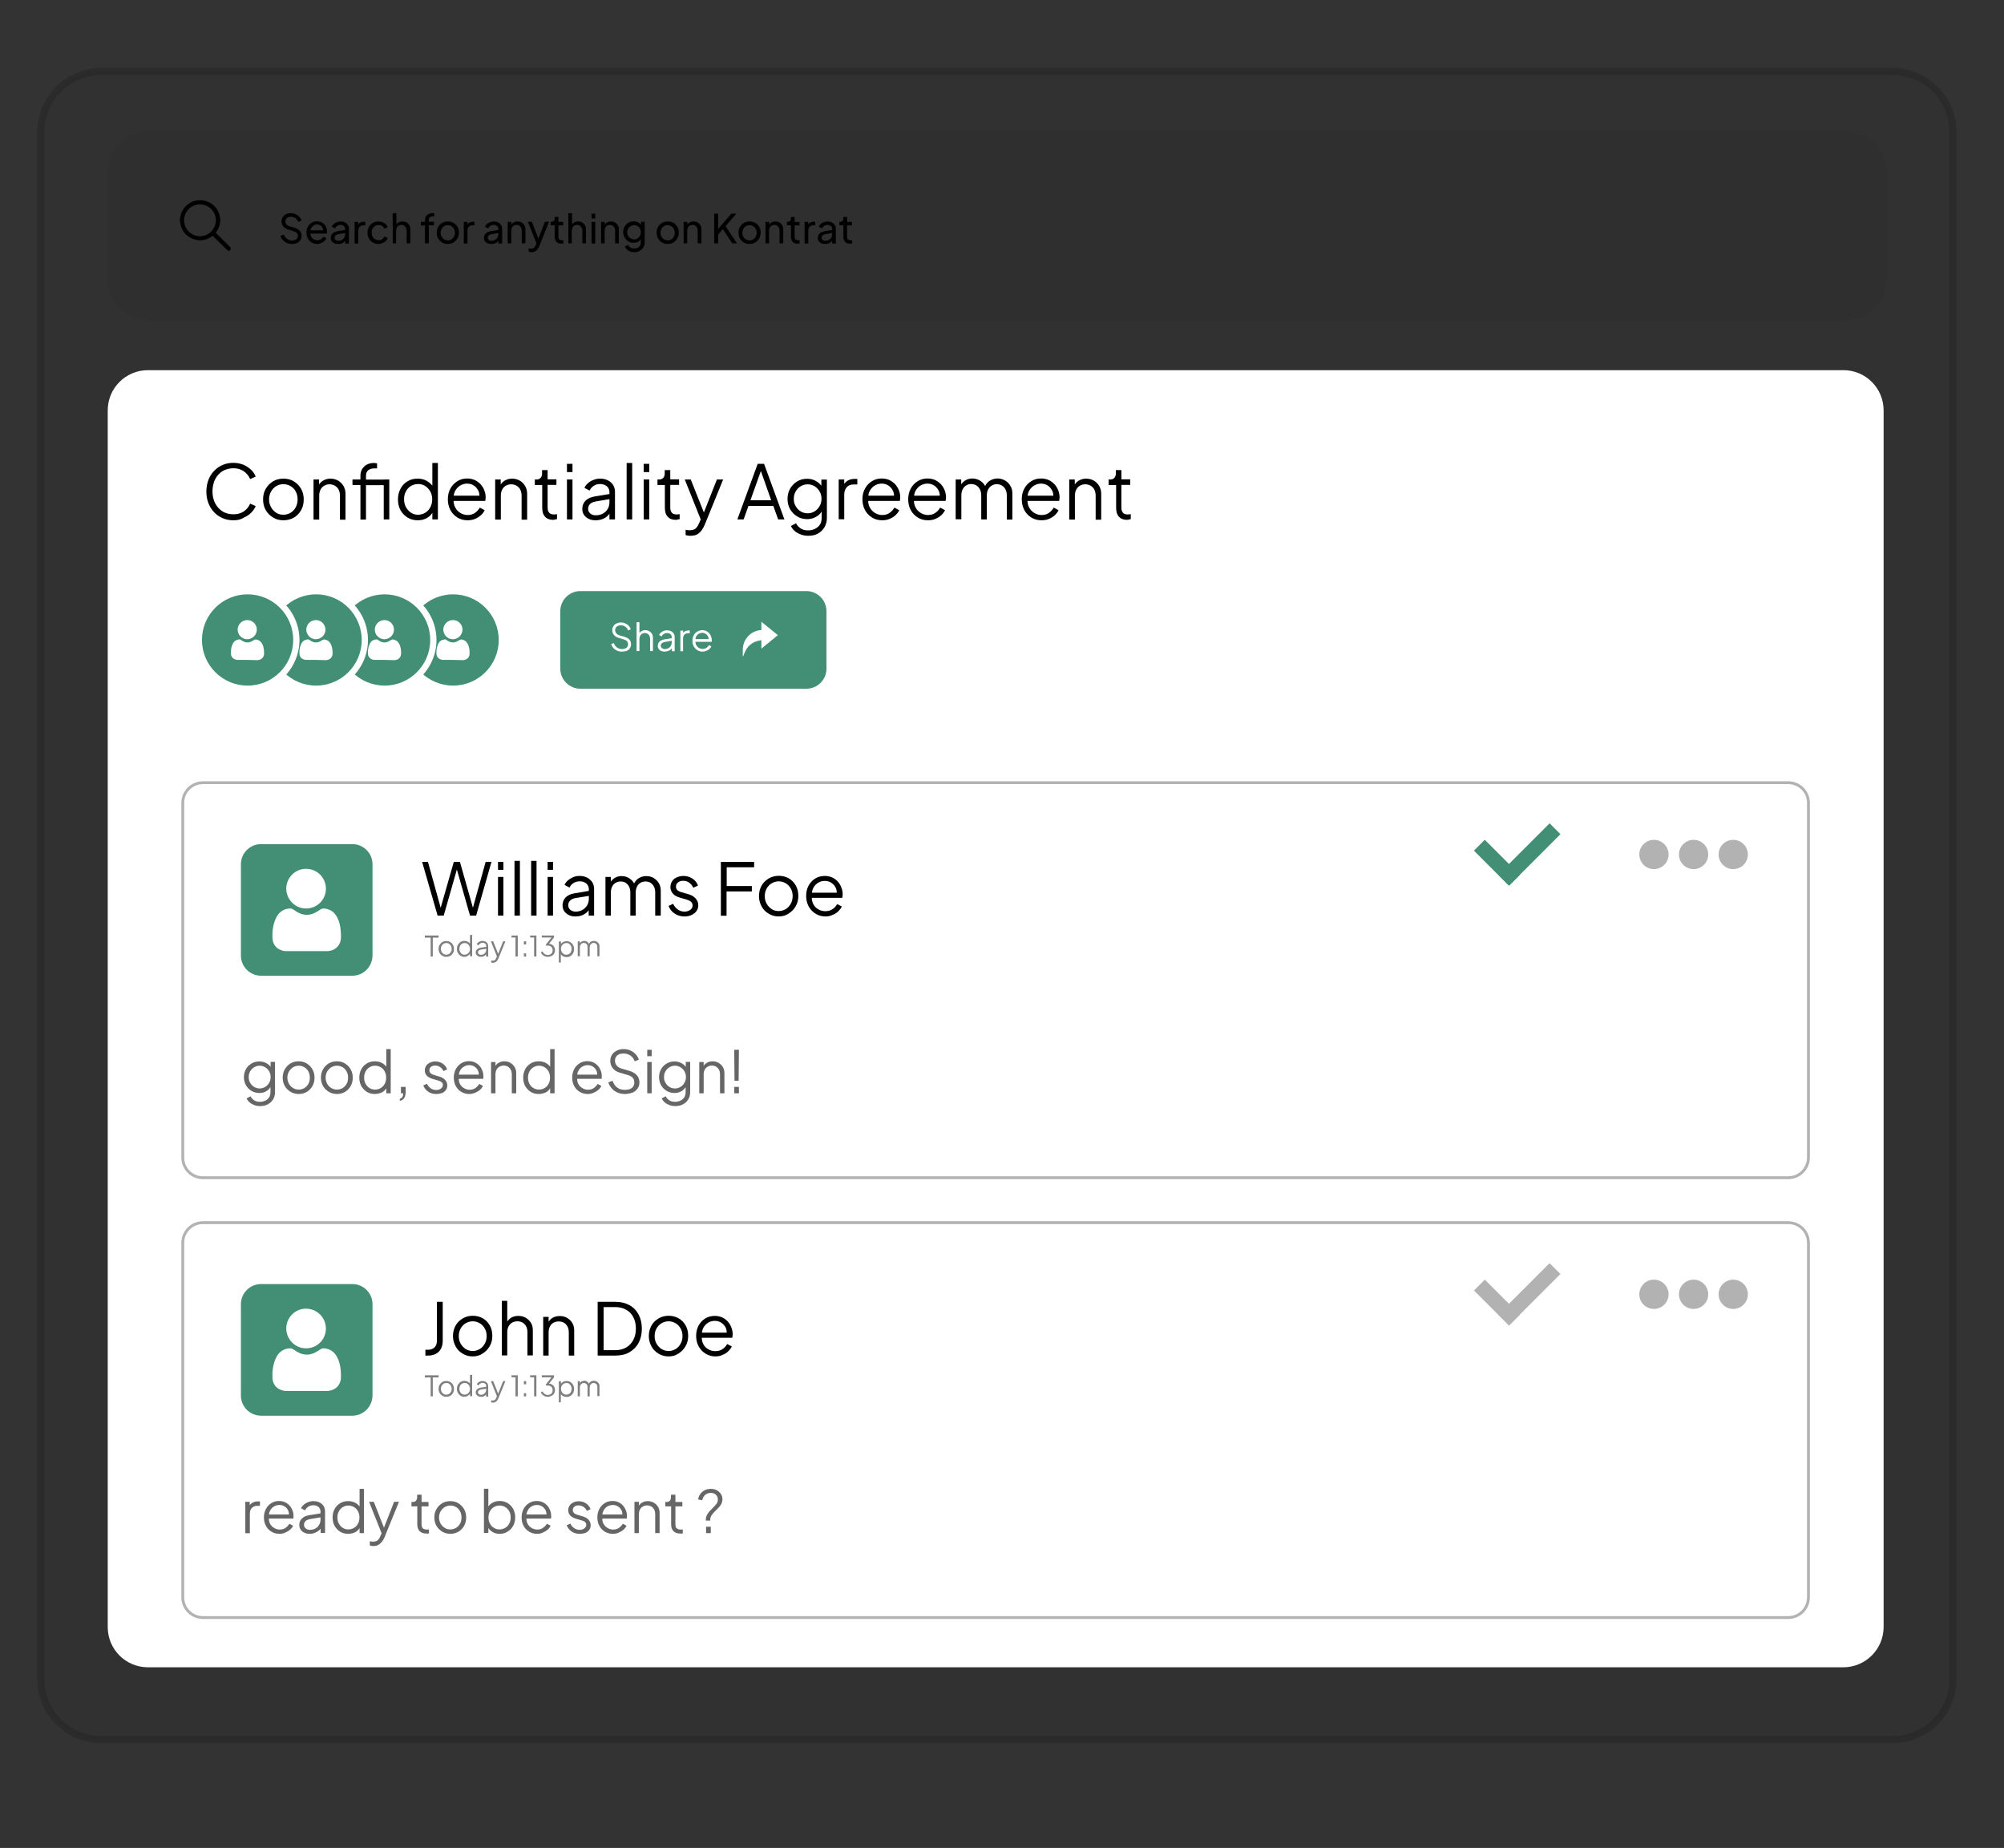 <?xml version="1.0" encoding="utf-8"?>
<!-- Generator: Adobe Illustrator 28.3.0, SVG Export Plug-In . SVG Version: 6.00 Build 0)  -->
<svg version="1.1" id="Layer_1" xmlns="http://www.w3.org/2000/svg" xmlns:xlink="http://www.w3.org/1999/xlink" x="0px" y="0px"
	 viewBox="0 0 1410 1300" style="enable-background:new 0 0 1410 1300;" xml:space="preserve">
<rect x="0" y="0" width="1410" height="1300" fill="#333333" stroke="none"/>
<style type="text/css">
	.st0{opacity:5.000000e-02;enable-background:new    ;}
	.st1{opacity:0.15;enable-background:new    ;}
	.st2{enable-background:new    ;}
	.st3{fill:#FFFFFF;}
	.st4{fill:#428F76;}
	.st5{fill:#B2B2B2;}
	.st6{opacity:0.6;enable-background:new    ;}
	.st7{opacity:0.5;enable-background:new    ;}
</style>
<path class="st0" d="M1331.7,1223.8H71.2c-23.5,0-42.5-19-42.5-42.5V92.8c0-23.5,19-42.5,42.5-42.5h1260.4c23.5,0,42.5,19,42.5,42.5
	v1088.5C1374.2,1204.8,1355.1,1223.8,1331.7,1223.8z"/>
<path class="st1" d="M1331.7,1226.3H71.2c-24.8,0-45-20.2-45-45V92.8c0-24.8,20.2-45,45-45h1260.4c24.8,0,45,20.2,45,45v1088.5
	c0.1,12-4.6,23.3-13.1,31.8C1355,1221.6,1343.7,1226.3,1331.7,1226.3z M71.2,52.8c-22.1,0-40,17.9-40,40v1088.5
	c0,22.1,17.9,40,40,40h1260.5c10.7,0,20.8-4.2,28.3-11.8c7.5-7.6,11.6-17.6,11.6-28.2V92.8c0-22.1-17.9-40-40-40H71.2z"/>
<path class="st0" d="M1298.8,225.2H104.1c-15.7,0-28.3-12.7-28.3-28.3v-76.2c0-15.7,12.7-28.3,28.3-28.3h1194.8
	c15.7,0,28.3,12.7,28.3,28.3v76.2C1327.2,212.5,1314.5,225.2,1298.8,225.2z"/>
<g class="st2">
	<path d="M205.5,171.6c-1.3,0-2.6-0.2-3.7-0.7c-1.1-0.5-2-1.2-2.8-2c-0.8-0.9-1.3-1.8-1.7-2.9l2.4-1c0.5,1.4,1.3,2.4,2.3,3.1
		c1,0.7,2.2,1.1,3.5,1.1c0.8,0,1.5-0.1,2.2-0.4s1.1-0.6,1.4-1.1c0.3-0.5,0.5-1,0.5-1.7c0-0.9-0.2-1.6-0.7-2.1
		c-0.5-0.5-1.2-0.9-2.2-1.2l-3.9-1.2c-1.5-0.5-2.7-1.2-3.5-2.2c-0.8-1-1.2-2.2-1.2-3.5c0-1.1,0.3-2.2,0.8-3c0.6-0.9,1.3-1.6,2.3-2.1
		s2.1-0.7,3.4-0.7c1.3,0,2.4,0.2,3.4,0.7s1.9,1.1,2.6,1.8c0.7,0.8,1.2,1.6,1.6,2.6l-2.4,1c-0.5-1.2-1.1-2.1-2-2.7
		c-0.9-0.6-2-0.9-3.2-0.9c-0.8,0-1.4,0.1-2,0.4c-0.6,0.3-1,0.6-1.3,1.1c-0.3,0.5-0.5,1-0.5,1.7c0,0.8,0.2,1.5,0.7,2.1
		c0.5,0.6,1.2,1.1,2.2,1.4l3.5,1c1.6,0.5,2.9,1.2,3.7,2.2c0.8,0.9,1.3,2.1,1.3,3.5c0,1.1-0.3,2.2-0.9,3c-0.6,0.9-1.4,1.6-2.4,2.1
		C208.1,171.3,206.9,171.6,205.5,171.6z"/>
	<path d="M223.2,171.6c-1.5,0-2.8-0.3-3.9-1c-1.1-0.7-2-1.6-2.7-2.9c-0.7-1.2-1-2.6-1-4.1c0-1.5,0.3-2.9,1-4.1
		c0.6-1.2,1.5-2.1,2.6-2.8c1.1-0.7,2.4-1,3.8-1c1.1,0,2.1,0.2,3,0.6c0.9,0.4,1.6,0.9,2.2,1.6c0.6,0.7,1.1,1.5,1.4,2.3
		s0.5,1.8,0.5,2.7c0,0.2,0,0.4,0,0.7c0,0.3-0.1,0.5-0.1,0.7h-12.4v-2.3h10.9l-1.2,1c0.2-1,0.1-1.8-0.3-2.6c-0.4-0.8-0.9-1.4-1.6-1.8
		c-0.7-0.5-1.5-0.7-2.4-0.7c-0.9,0-1.7,0.2-2.4,0.7s-1.3,1.1-1.7,1.9c-0.4,0.8-0.6,1.8-0.5,3c-0.1,1.1,0.1,2.1,0.5,2.9
		c0.4,0.8,1,1.5,1.8,1.9c0.8,0.5,1.6,0.7,2.5,0.7c1,0,1.9-0.2,2.6-0.7s1.3-1.1,1.7-1.8l2.2,1.1c-0.3,0.7-0.8,1.3-1.4,1.9
		c-0.6,0.6-1.4,1-2.2,1.4C225.2,171.4,224.2,171.6,223.2,171.6z"/>
	<path d="M237.7,171.6c-1,0-1.9-0.2-2.6-0.5c-0.8-0.4-1.4-0.9-1.8-1.5c-0.4-0.6-0.6-1.4-0.6-2.2c0-0.8,0.2-1.5,0.5-2.2
		c0.3-0.6,0.9-1.2,1.6-1.6c0.7-0.4,1.7-0.8,2.8-1l5.6-0.9v2.2l-5,0.8c-1,0.2-1.7,0.5-2.1,0.9c-0.4,0.5-0.7,1-0.7,1.7
		c0,0.6,0.2,1.1,0.7,1.5c0.5,0.4,1.1,0.6,1.9,0.6c1,0,1.8-0.2,2.5-0.6c0.7-0.4,1.3-1,1.7-1.6s0.6-1.5,0.6-2.3V161
		c0-0.8-0.3-1.5-0.9-2c-0.6-0.5-1.4-0.8-2.4-0.8c-0.9,0-1.6,0.2-2.3,0.7c-0.7,0.4-1.2,1-1.5,1.8l-2.3-1.2c0.3-0.7,0.7-1.3,1.4-1.9
		c0.6-0.6,1.3-1,2.2-1.3c0.8-0.3,1.7-0.5,2.6-0.5c1.2,0,2.2,0.2,3.1,0.7c0.9,0.4,1.6,1.1,2.1,1.8c0.5,0.8,0.7,1.7,0.7,2.7v10.3h-2.6
		v-2.9l0.5,0.2c-0.3,0.6-0.8,1.1-1.3,1.6c-0.5,0.5-1.2,0.8-1.9,1.1C239.4,171.5,238.6,171.6,237.7,171.6z"/>
	<path d="M249.5,171.3v-15.2h2.6v2.8l-0.3-0.4c0.4-0.9,0.9-1.5,1.6-1.9s1.6-0.6,2.7-0.6h0.9v2.5h-1.3c-1.1,0-1.9,0.3-2.6,1
		c-0.7,0.7-1,1.6-1,2.8v9H249.5z"/>
	<path d="M266.3,171.6c-1.5,0-2.8-0.3-4-1c-1.2-0.7-2.1-1.6-2.7-2.8c-0.7-1.2-1-2.5-1-4.1c0-1.5,0.3-2.9,1-4.1
		c0.7-1.2,1.6-2.1,2.7-2.8c1.2-0.7,2.5-1,4-1c1,0,1.9,0.2,2.8,0.5c0.9,0.4,1.6,0.8,2.3,1.4c0.7,0.6,1.1,1.3,1.4,2.1l-2.3,1.1
		c-0.4-0.8-0.9-1.4-1.6-1.9s-1.6-0.7-2.5-0.7c-0.9,0-1.7,0.2-2.5,0.7s-1.3,1.1-1.8,1.9c-0.4,0.8-0.6,1.7-0.6,2.8
		c0,1,0.2,1.9,0.6,2.7c0.4,0.8,1,1.5,1.8,1.9s1.6,0.7,2.5,0.7c1,0,1.8-0.2,2.5-0.7s1.3-1.2,1.6-2l2.3,1.2c-0.3,0.8-0.8,1.5-1.4,2.1
		c-0.7,0.6-1.4,1.1-2.3,1.4C268.3,171.4,267.3,171.6,266.3,171.6z"/>
	<path d="M276.3,171.3V150h2.6v9.1l-0.5-0.3c0.4-1,1-1.7,1.8-2.2c0.8-0.5,1.8-0.8,2.9-0.8c1.1,0,2.1,0.2,2.9,0.7
		c0.9,0.5,1.5,1.2,2,2c0.5,0.9,0.7,1.8,0.7,2.9v9.8h-2.6v-9c0-0.8-0.2-1.6-0.5-2.1c-0.3-0.6-0.7-1-1.3-1.4s-1.2-0.5-1.9-0.5
		c-0.7,0-1.3,0.2-1.9,0.5s-1,0.8-1.3,1.4c-0.3,0.6-0.5,1.3-0.5,2.1v9H276.3z"/>
	<path d="M299,171.3v-12.7h-2.9v-2.5h2.9V155c0-1.1,0.2-2,0.7-2.8c0.5-0.8,1.1-1.3,1.9-1.7c0.8-0.4,1.7-0.6,2.7-0.6
		c0.2,0,0.4,0,0.7,0c0.3,0,0.5,0.1,0.6,0.1v2.3c-0.2,0-0.3-0.1-0.5-0.1c-0.2,0-0.4,0-0.5,0c-0.9,0-1.6,0.2-2.1,0.6
		c-0.6,0.4-0.8,1.1-0.8,2.1v1.1h3.6v2.5h-3.6v12.7H299z"/>
	<path d="M315.1,171.6c-1.5,0-2.8-0.3-4-1c-1.2-0.7-2.1-1.6-2.8-2.8c-0.7-1.2-1-2.6-1-4.1s0.3-2.9,1-4.1c0.7-1.2,1.6-2.1,2.8-2.8
		c1.2-0.7,2.5-1,4-1c1.5,0,2.8,0.3,4,1c1.2,0.7,2.1,1.6,2.8,2.8c0.7,1.2,1,2.5,1,4.1c0,1.5-0.4,2.9-1.1,4.1
		c-0.7,1.2-1.7,2.1-2.8,2.8C317.8,171.3,316.5,171.6,315.1,171.6z M315.1,169.1c0.9,0,1.8-0.2,2.5-0.7c0.8-0.5,1.4-1.1,1.8-1.9
		c0.4-0.8,0.7-1.7,0.7-2.8c0-1-0.2-1.9-0.7-2.7c-0.4-0.8-1-1.4-1.8-1.9c-0.8-0.5-1.6-0.7-2.5-0.7c-1,0-1.8,0.2-2.6,0.7
		c-0.8,0.5-1.4,1.1-1.8,1.9c-0.4,0.8-0.7,1.7-0.7,2.7c0,1,0.2,1.9,0.7,2.8c0.5,0.8,1.1,1.5,1.8,1.9
		C313.3,168.8,314.1,169.1,315.1,169.1z"/>
	<path d="M326.3,171.3v-15.2h2.6v2.8l-0.3-0.4c0.4-0.9,0.9-1.5,1.6-1.9s1.6-0.6,2.7-0.6h0.9v2.5h-1.3c-1.1,0-1.9,0.3-2.6,1
		c-0.7,0.7-1,1.6-1,2.8v9H326.3z"/>
	<path d="M345.5,171.6c-1,0-1.9-0.2-2.6-0.5c-0.8-0.4-1.4-0.9-1.8-1.5c-0.4-0.6-0.6-1.4-0.6-2.2c0-0.8,0.2-1.5,0.5-2.2
		c0.3-0.6,0.9-1.2,1.6-1.6c0.7-0.4,1.7-0.8,2.8-1l5.6-0.9v2.2l-5,0.8c-1,0.2-1.7,0.5-2.1,0.9c-0.4,0.5-0.7,1-0.7,1.7
		c0,0.6,0.2,1.1,0.7,1.5c0.5,0.4,1.1,0.6,1.9,0.6c1,0,1.8-0.2,2.5-0.6c0.7-0.4,1.3-1,1.7-1.6s0.6-1.5,0.6-2.3V161
		c0-0.8-0.3-1.5-0.9-2c-0.6-0.5-1.4-0.8-2.4-0.8c-0.9,0-1.6,0.2-2.3,0.7c-0.7,0.4-1.2,1-1.5,1.8l-2.3-1.2c0.3-0.7,0.7-1.3,1.4-1.9
		c0.6-0.6,1.3-1,2.2-1.3c0.8-0.3,1.7-0.5,2.6-0.5c1.2,0,2.2,0.2,3.1,0.7c0.9,0.4,1.6,1.1,2.1,1.8c0.5,0.8,0.7,1.7,0.7,2.7v10.3h-2.6
		v-2.9l0.5,0.2c-0.3,0.6-0.8,1.1-1.3,1.6c-0.5,0.5-1.2,0.8-1.9,1.1C347.1,171.5,346.3,171.6,345.5,171.6z"/>
	<path d="M357.2,171.3v-15.2h2.6v3l-0.4-0.3c0.4-1,1-1.7,1.8-2.2c0.8-0.5,1.8-0.8,2.9-0.8c1.1,0,2.1,0.2,2.9,0.7
		c0.9,0.5,1.5,1.2,2,2c0.5,0.9,0.7,1.8,0.7,2.9v9.8h-2.6v-9c0-0.8-0.2-1.6-0.5-2.1s-0.7-1-1.3-1.4s-1.2-0.5-1.9-0.5
		c-0.7,0-1.3,0.2-1.9,0.5s-1,0.8-1.3,1.4c-0.3,0.6-0.5,1.3-0.5,2.1v9H357.2z"/>
	<path d="M374,177.4c-0.3,0-0.7,0-1-0.1c-0.3-0.1-0.7-0.2-1-0.3v-2.3c0.2,0,0.5,0.1,0.8,0.1s0.6,0.1,0.9,0.1c0.9,0,1.6-0.2,2-0.6
		c0.5-0.4,0.9-1,1.3-2l1-2.3l-0.1,2.3l-6.5-16.3h2.8l5,12.9h-0.8l5-12.9h2.9l-6.8,17c-0.3,0.8-0.7,1.5-1.2,2.2
		c-0.5,0.7-1.1,1.2-1.8,1.6C375.9,177.3,375,177.4,374,177.4z"/>
	<path d="M394.9,171.4c-1.5,0-2.6-0.4-3.4-1.3s-1.2-2-1.2-3.6v-8h-2.8v-2.5h0.6c0.7,0,1.2-0.2,1.6-0.6c0.4-0.4,0.6-1,0.6-1.6v-1.2
		h2.6v3.5h3.4v2.5h-3.4v7.9c0,0.5,0.1,0.9,0.2,1.3s0.4,0.7,0.8,0.9c0.4,0.2,0.9,0.3,1.5,0.3c0.1,0,0.3,0,0.5,0c0.2,0,0.4,0,0.5-0.1
		v2.3c-0.2,0.1-0.5,0.1-0.8,0.1C395.4,171.4,395.1,171.4,394.9,171.4z"/>
	<path d="M399.9,171.3V150h2.6v9.1l-0.5-0.3c0.4-1,1-1.7,1.8-2.2c0.8-0.5,1.8-0.8,2.9-0.8c1.1,0,2.1,0.2,2.9,0.7
		c0.9,0.5,1.5,1.2,2,2c0.5,0.9,0.7,1.8,0.7,2.9v9.8h-2.6v-9c0-0.8-0.2-1.6-0.5-2.1c-0.3-0.6-0.7-1-1.3-1.4s-1.2-0.5-1.9-0.5
		c-0.7,0-1.3,0.2-1.9,0.5s-1,0.8-1.3,1.4c-0.3,0.6-0.5,1.3-0.5,2.1v9H399.9z"/>
	<path d="M416.2,153.7v-3.4h2.6v3.4H416.2z M416.2,171.3v-15.2h2.6v15.2H416.2z"/>
	<path d="M422.9,171.3v-15.2h2.6v3l-0.4-0.3c0.4-1,1-1.7,1.8-2.2c0.8-0.5,1.8-0.8,2.9-0.8c1.1,0,2.1,0.2,2.9,0.7
		c0.9,0.5,1.5,1.2,2,2c0.5,0.9,0.7,1.8,0.7,2.9v9.8h-2.6v-9c0-0.8-0.2-1.6-0.5-2.1s-0.7-1-1.3-1.4s-1.2-0.5-1.9-0.5
		c-0.7,0-1.3,0.2-1.9,0.5s-1,0.8-1.3,1.4c-0.3,0.6-0.5,1.3-0.5,2.1v9H422.9z"/>
	<path d="M446.4,177.4c-1.1,0-2.1-0.2-3-0.5c-0.9-0.3-1.7-0.8-2.3-1.4c-0.6-0.6-1.1-1.3-1.5-2.1l2.4-1.1c0.3,0.7,0.8,1.3,1.5,1.8
		s1.7,0.7,2.8,0.7c0.9,0,1.6-0.2,2.3-0.5c0.7-0.3,1.3-0.8,1.7-1.5c0.4-0.6,0.6-1.4,0.6-2.3v-3.4l0.5,0.5c-0.5,1-1.3,1.8-2.3,2.4
		c-1,0.5-2.1,0.8-3.2,0.8c-1.4,0-2.7-0.3-3.8-1c-1.1-0.7-2-1.6-2.6-2.7c-0.6-1.2-1-2.4-1-3.8c0-1.4,0.3-2.7,1-3.9
		c0.6-1.1,1.5-2,2.6-2.7s2.4-1,3.8-1c1.2,0,2.3,0.3,3.2,0.8s1.7,1.3,2.3,2.2l-0.4,0.7v-3.4h2.6v14.5c0,1.3-0.3,2.5-0.9,3.5
		c-0.6,1-1.5,1.8-2.6,2.4C449.1,177.2,447.8,177.4,446.4,177.4z M446.2,168.4c0.9,0,1.7-0.2,2.4-0.7c0.7-0.5,1.3-1.1,1.7-1.8
		s0.6-1.6,0.6-2.5c0-0.9-0.2-1.8-0.6-2.5c-0.4-0.8-1-1.4-1.7-1.8c-0.7-0.5-1.5-0.7-2.4-0.7c-0.9,0-1.8,0.2-2.5,0.7
		c-0.8,0.5-1.3,1.1-1.8,1.8c-0.4,0.8-0.6,1.6-0.6,2.5c0,0.9,0.2,1.8,0.6,2.5s1,1.4,1.7,1.8C444.5,168.1,445.3,168.4,446.2,168.4z"/>
	<path d="M469.8,171.6c-1.5,0-2.8-0.3-4-1c-1.2-0.7-2.1-1.6-2.8-2.8c-0.7-1.2-1-2.6-1-4.1s0.3-2.9,1-4.1c0.7-1.2,1.6-2.1,2.8-2.8
		c1.2-0.7,2.5-1,4-1c1.5,0,2.8,0.3,4,1c1.2,0.7,2.1,1.6,2.8,2.8c0.7,1.2,1,2.5,1,4.1c0,1.5-0.4,2.9-1.1,4.1
		c-0.7,1.2-1.7,2.1-2.8,2.8C472.5,171.3,471.2,171.6,469.8,171.6z M469.8,169.1c0.9,0,1.8-0.2,2.5-0.7c0.8-0.5,1.4-1.1,1.8-1.9
		c0.4-0.8,0.7-1.7,0.7-2.8c0-1-0.2-1.9-0.7-2.7c-0.4-0.8-1-1.4-1.8-1.9c-0.8-0.5-1.6-0.7-2.5-0.7c-1,0-1.8,0.2-2.6,0.7
		c-0.8,0.5-1.4,1.1-1.8,1.9c-0.4,0.8-0.7,1.7-0.7,2.7c0,1,0.2,1.9,0.7,2.8c0.5,0.8,1.1,1.5,1.8,1.9
		C468,168.8,468.9,169.1,469.8,169.1z"/>
	<path d="M481,171.3v-15.2h2.6v3l-0.4-0.3c0.4-1,1-1.7,1.8-2.2c0.8-0.5,1.8-0.8,2.9-0.8c1.1,0,2.1,0.2,2.9,0.7c0.9,0.5,1.5,1.2,2,2
		c0.5,0.9,0.7,1.8,0.7,2.9v9.8h-2.6v-9c0-0.8-0.2-1.6-0.5-2.1s-0.7-1-1.3-1.4s-1.2-0.5-1.9-0.5c-0.7,0-1.3,0.2-1.9,0.5
		s-1,0.8-1.3,1.4c-0.3,0.6-0.5,1.3-0.5,2.1v9H481z"/>
	<path d="M502.5,171.3v-21h2.8v11.8l-0.7-0.3l10-11.5h3.5l-8.4,9.7l0.1-2l8.7,13.2h-3.3l-6.6-10l-3.3,3.8v6.2H502.5z"/>
	<path d="M527.4,171.6c-1.5,0-2.8-0.3-4-1c-1.2-0.7-2.1-1.6-2.8-2.8c-0.7-1.2-1-2.6-1-4.1s0.3-2.9,1-4.1c0.7-1.2,1.6-2.1,2.8-2.8
		c1.2-0.7,2.5-1,4-1c1.5,0,2.8,0.3,4,1s2.1,1.6,2.8,2.8c0.7,1.2,1,2.5,1,4.1c0,1.5-0.4,2.9-1.1,4.1c-0.7,1.2-1.7,2.1-2.8,2.8
		C530.2,171.3,528.9,171.6,527.4,171.6z M527.4,169.1c0.9,0,1.8-0.2,2.5-0.7c0.8-0.5,1.4-1.1,1.8-1.9c0.4-0.8,0.7-1.7,0.7-2.8
		c0-1-0.2-1.9-0.7-2.7c-0.4-0.8-1-1.4-1.8-1.9c-0.8-0.5-1.6-0.7-2.5-0.7c-1,0-1.8,0.2-2.6,0.7s-1.4,1.1-1.8,1.9s-0.7,1.7-0.7,2.7
		c0,1,0.2,1.9,0.7,2.8s1.1,1.5,1.8,1.9S526.5,169.1,527.4,169.1z"/>
	<path d="M538.6,171.3v-15.2h2.6v3l-0.4-0.3c0.4-1,1-1.7,1.8-2.2c0.8-0.5,1.8-0.8,2.9-0.8c1.1,0,2.1,0.2,2.9,0.7
		c0.9,0.5,1.5,1.2,2,2c0.5,0.9,0.7,1.8,0.7,2.9v9.8h-2.6v-9c0-0.8-0.2-1.6-0.5-2.1c-0.3-0.6-0.7-1-1.3-1.4s-1.2-0.5-1.9-0.5
		c-0.7,0-1.3,0.2-1.9,0.5c-0.6,0.3-1,0.8-1.3,1.4c-0.3,0.6-0.5,1.3-0.5,2.1v9H538.6z"/>
	<path d="M561.1,171.4c-1.5,0-2.6-0.4-3.4-1.3s-1.2-2-1.2-3.6v-8h-2.8v-2.5h0.6c0.7,0,1.2-0.2,1.6-0.6c0.4-0.4,0.6-1,0.6-1.6v-1.2
		h2.6v3.5h3.4v2.5h-3.4v7.9c0,0.5,0.1,0.9,0.2,1.3c0.2,0.4,0.4,0.7,0.8,0.9c0.4,0.2,0.9,0.3,1.5,0.3c0.1,0,0.3,0,0.5,0
		c0.2,0,0.4,0,0.5-0.1v2.3c-0.2,0.1-0.5,0.1-0.8,0.1C561.6,171.4,561.3,171.4,561.1,171.4z"/>
	<path d="M566.1,171.3v-15.2h2.6v2.8l-0.3-0.4c0.4-0.9,0.9-1.5,1.6-1.9c0.7-0.4,1.6-0.6,2.7-0.6h0.9v2.5h-1.3c-1.1,0-1.9,0.3-2.6,1
		c-0.7,0.7-1,1.6-1,2.8v9H566.1z"/>
	<path d="M580.4,171.6c-1,0-1.9-0.2-2.6-0.5c-0.8-0.4-1.4-0.9-1.8-1.5c-0.4-0.6-0.6-1.4-0.6-2.2c0-0.8,0.2-1.5,0.5-2.2
		c0.3-0.6,0.9-1.2,1.6-1.6c0.7-0.4,1.7-0.8,2.8-1l5.6-0.9v2.2l-5,0.8c-1,0.2-1.7,0.5-2.1,0.9c-0.4,0.5-0.7,1-0.7,1.7
		c0,0.6,0.2,1.1,0.7,1.5c0.5,0.4,1.1,0.6,1.9,0.6c1,0,1.8-0.2,2.5-0.6s1.3-1,1.7-1.6s0.6-1.5,0.6-2.3V161c0-0.8-0.3-1.5-0.9-2
		c-0.6-0.5-1.4-0.8-2.4-0.8c-0.9,0-1.6,0.2-2.3,0.7c-0.7,0.4-1.2,1-1.5,1.8l-2.3-1.2c0.3-0.7,0.7-1.3,1.3-1.9c0.6-0.6,1.3-1,2.2-1.3
		c0.8-0.3,1.7-0.5,2.6-0.5c1.2,0,2.2,0.2,3.1,0.7c0.9,0.4,1.6,1.1,2.1,1.8c0.5,0.8,0.7,1.7,0.7,2.7v10.3h-2.6v-2.9l0.5,0.2
		c-0.3,0.6-0.8,1.1-1.3,1.6s-1.2,0.8-1.9,1.1C582,171.5,581.2,171.6,580.4,171.6z"/>
	<path d="M598,171.4c-1.5,0-2.6-0.4-3.4-1.3s-1.2-2-1.2-3.6v-8h-2.8v-2.5h0.6c0.7,0,1.2-0.2,1.6-0.6c0.4-0.4,0.6-1,0.6-1.6v-1.2h2.6
		v3.5h3.4v2.5H596v7.9c0,0.5,0.1,0.9,0.2,1.3c0.2,0.4,0.4,0.7,0.8,0.9c0.4,0.2,0.9,0.3,1.5,0.3c0.1,0,0.3,0,0.5,0
		c0.2,0,0.4,0,0.5-0.1v2.3c-0.2,0.1-0.5,0.1-0.8,0.1C598.4,171.4,598.2,171.4,598,171.4z"/>
</g>
<g>
	<path d="M126.6,154.1c0.1-0.6,0.2-1.2,0.3-1.8c0.7-3.5,2.5-6.3,5.2-8.5c2.1-1.6,4.4-2.6,7.1-2.9c3.1-0.3,6,0.3,8.7,1.8
		c2.7,1.6,4.7,3.8,5.9,6.6c1,2.4,1.4,4.9,1,7.4c-0.3,2.5-1.3,4.7-2.8,6.7c-0.1,0.1-0.1,0.2-0.2,0.3c0.1,0.1,0.2,0.2,0.3,0.3
		c3.2,3.2,6.5,6.5,9.7,9.7c0.6,0.6,0.8,1.4,0.3,2c-0.2,0.3-0.6,0.5-0.9,0.7c-0.2,0-0.4,0-0.6,0c-0.4-0.3-0.8-0.5-1.1-0.8
		c-3.2-3.1-6.3-6.3-9.5-9.4c-0.1-0.1-0.2-0.2-0.3-0.3c-0.2,0.1-0.3,0.2-0.5,0.3c-4.1,2.9-8.6,3.7-13.3,1.9
		c-4.8-1.8-7.7-5.2-8.9-10.2c-0.2-0.7-0.2-1.4-0.4-2.2C126.6,155.3,126.6,154.7,126.6,154.1z M140.7,166.2c6.2-0.1,11.1-5,11.2-11.2
		c0-6.2-5-11.2-11.2-11.2s-11.2,5-11.2,11.2C129.6,161.2,134.5,166.2,140.7,166.2z"/>
</g>
<path class="st3" d="M1296.9,1172.9H104.1c-15.7,0-28.3-12.7-28.3-28.3V288.7c0-15.7,12.7-28.3,28.3-28.3H1297
	c15.7,0,28.3,12.7,28.3,28.3v855.8C1325.3,1160.2,1312.6,1172.9,1296.9,1172.9z"/>
<g class="st2">
	<path d="M164.2,366c-2.8,0-5.3-0.5-7.6-1.5c-2.3-1-4.3-2.4-6-4.2c-1.7-1.8-3-3.9-4-6.4c-0.9-2.4-1.4-5.1-1.4-8.1
		c0-2.9,0.5-5.6,1.4-8.1c0.9-2.4,2.3-4.6,4-6.4c1.7-1.8,3.7-3.2,6-4.2c2.3-1,4.8-1.5,7.6-1.5c2.7,0,5,0.5,7.2,1.4
		c2.1,0.9,3.9,2.2,5.4,3.6c1.5,1.5,2.5,3.1,3.1,4.7l-3.9,1.7c-1-2.3-2.5-4.1-4.5-5.5c-2-1.4-4.4-2.1-7.2-2.1c-2.9,0-5.4,0.7-7.7,2
		c-2.2,1.4-4,3.3-5.2,5.7s-1.9,5.3-1.9,8.5c0,3.2,0.6,6,1.9,8.5c1.3,2.4,3,4.3,5.2,5.7c2.2,1.3,4.8,2,7.7,2c2.8,0,5.2-0.7,7.2-2
		c2-1.4,3.5-3.2,4.5-5.5l3.9,1.7c-0.6,1.6-1.7,3.2-3.1,4.6c-1.5,1.5-3.2,2.7-5.4,3.6C169.3,365.6,166.9,366,164.2,366z"/>
	<path d="M199.4,366c-2.7,0-5.1-0.6-7.2-1.9c-2.2-1.3-3.9-3-5.2-5.2c-1.3-2.2-1.9-4.7-1.9-7.6c0-2.8,0.6-5.3,1.9-7.5s3-3.9,5.1-5.2
		s4.6-1.9,7.3-1.9s5.2,0.6,7.3,1.9s3.8,3,5.1,5.2s1.9,4.7,1.9,7.6c0,2.9-0.6,5.4-1.9,7.6c-1.3,2.2-3,4-5.2,5.2S202.1,366,199.4,366z
		 M199.4,362.1c1.9,0,3.6-0.5,5.1-1.4s2.7-2.2,3.6-3.9s1.3-3.5,1.3-5.5c0-2-0.4-3.8-1.3-5.5s-2.1-2.9-3.6-3.8s-3.2-1.4-5.1-1.4
		s-3.6,0.5-5.1,1.4s-2.7,2.2-3.6,3.8c-0.9,1.6-1.4,3.4-1.4,5.5c0,2,0.5,3.9,1.4,5.5c0.9,1.6,2.1,2.9,3.6,3.9
		S197.5,362.1,199.4,362.1z"/>
	<path d="M220.6,365.4v-28.1h3.9v5.5l-0.9-0.2c0.7-1.8,1.8-3.3,3.4-4.3c1.6-1,3.4-1.6,5.5-1.6c2,0,3.8,0.5,5.4,1.4
		c1.6,0.9,2.8,2.2,3.8,3.8c0.9,1.6,1.4,3.4,1.4,5.4v18.3h-3.9v-16.7c0-1.7-0.3-3.2-0.9-4.4c-0.6-1.2-1.5-2.1-2.6-2.8
		c-1.1-0.6-2.4-1-3.8-1c-1.4,0-2.7,0.3-3.8,1c-1.1,0.6-2,1.6-2.6,2.8s-0.9,2.6-0.9,4.3v16.7H220.6z"/>
	<path d="M253.6,365.4v-24.2H248v-3.9h5.6v-2.5c0-2,0.4-3.6,1.3-5c0.9-1.3,2-2.4,3.5-3.1c1.4-0.7,3-1,4.6-1c0.3,0,0.8,0,1.2,0.1
		c0.5,0.1,0.8,0.1,1.1,0.2v3.6c-0.2-0.1-0.6-0.1-1-0.1c-0.4,0-0.7,0-0.9,0c-1.7,0-3.1,0.4-4.2,1.2c-1.1,0.8-1.7,2.2-1.7,4.2v2.5
		h15.8v3.9h-15.8v24.2H253.6z M270,365.4v-28.1h3.9v28.1H270z"/>
	<path d="M293.9,366c-2.6,0-5-0.6-7.1-1.9c-2.1-1.3-3.8-3-5-5.2c-1.2-2.2-1.8-4.7-1.8-7.5c0-2.8,0.6-5.3,1.8-7.6s2.8-3.9,4.9-5.2
		c2.1-1.3,4.4-1.9,7.1-1.9c2.4,0,4.6,0.5,6.5,1.6s3.4,2.5,4.5,4.2l-0.6,1.1v-17.9h3.9v39.7h-3.9v-6.3l0.6,0.6c-1,2-2.4,3.6-4.4,4.7
		C298.5,365.5,296.3,366,293.9,366z M294.1,362.1c1.9,0,3.6-0.5,5.1-1.4s2.7-2.2,3.6-3.9s1.3-3.5,1.3-5.5c0-2-0.4-3.9-1.3-5.5
		s-2.1-2.9-3.6-3.9s-3.2-1.4-5.1-1.4c-1.9,0-3.5,0.5-5,1.4c-1.5,0.9-2.7,2.2-3.5,3.8c-0.9,1.6-1.3,3.4-1.3,5.5c0,2,0.4,3.9,1.3,5.5
		c0.9,1.6,2,2.9,3.5,3.9C290.5,361.6,292.2,362.1,294.1,362.1z"/>
	<path d="M329,366c-2.6,0-5-0.6-7.1-1.9c-2.1-1.3-3.8-3-5-5.3c-1.2-2.2-1.8-4.8-1.8-7.6c0-2.8,0.6-5.3,1.8-7.5
		c1.2-2.2,2.8-3.9,4.9-5.2c2-1.3,4.3-1.9,6.9-1.9c2,0,3.8,0.4,5.4,1.1c1.6,0.8,2.9,1.8,4.1,3c1.1,1.3,2,2.7,2.6,4.3
		c0.6,1.6,0.9,3.2,0.9,4.9c0,0.4,0,0.7-0.1,1.2c0,0.4-0.1,0.9-0.2,1.3h-23.8v-3.7h21.5l-1.9,1.6c0.3-1.9,0.1-3.6-0.7-5.2
		c-0.8-1.5-1.8-2.7-3.2-3.6c-1.4-0.9-3-1.3-4.7-1.3c-1.7,0-3.4,0.5-4.9,1.4c-1.5,0.9-2.6,2.2-3.5,3.8c-0.8,1.6-1.2,3.6-1,5.8
		c-0.2,2.2,0.2,4.2,1.1,5.8c0.9,1.7,2.1,2.9,3.7,3.9c1.6,0.9,3.2,1.4,5,1.4c2.1,0,3.8-0.5,5.2-1.5c1.4-1,2.5-2.2,3.4-3.7l3.4,1.8
		c-0.6,1.3-1.4,2.4-2.6,3.5c-1.2,1.1-2.5,1.9-4.1,2.6C332.7,365.7,330.9,366,329,366z"/>
	<path d="M348.4,365.4v-28.1h3.9v5.5l-0.9-0.2c0.7-1.8,1.8-3.3,3.4-4.3c1.6-1,3.4-1.6,5.5-1.6c2,0,3.8,0.5,5.4,1.4
		c1.6,0.9,2.8,2.2,3.8,3.8c0.9,1.6,1.4,3.4,1.4,5.4v18.3h-3.9v-16.7c0-1.7-0.3-3.2-0.9-4.4c-0.6-1.2-1.5-2.1-2.6-2.8
		c-1.1-0.6-2.4-1-3.8-1c-1.4,0-2.7,0.3-3.8,1c-1.1,0.6-2,1.6-2.6,2.8s-0.9,2.6-0.9,4.3v16.7H348.4z"/>
	<path d="M389.3,365.7c-2.5,0-4.5-0.7-5.8-2.2c-1.4-1.5-2-3.6-2-6.3v-16h-5.2v-3.9h1.3c1.2,0,2.1-0.4,2.8-1.2c0.7-0.8,1-1.8,1-3
		v-2.4h3.9v6.5h6.2v3.9h-6.2v16c0,0.9,0.1,1.8,0.4,2.5c0.3,0.7,0.8,1.3,1.4,1.7c0.7,0.4,1.6,0.6,2.8,0.6c0.3,0,0.6,0,1-0.1
		c0.4,0,0.7-0.1,1-0.1v3.5c-0.4,0.1-0.9,0.2-1.4,0.2C390,365.7,389.6,365.7,389.3,365.7z"/>
	<path d="M398.9,332.1v-5.8h3.9v5.8H398.9z M398.9,365.4v-28.1h3.9v28.1H398.9z"/>
	<path d="M419,366c-1.8,0-3.4-0.3-4.8-1c-1.4-0.7-2.5-1.6-3.3-2.8c-0.8-1.2-1.2-2.6-1.2-4.1c0-1.5,0.3-2.8,0.9-4
		c0.6-1.2,1.6-2.2,2.9-3.1c1.3-0.8,3-1.4,5.1-1.8l11-1.8v3.6l-10.1,1.7c-2,0.3-3.5,1-4.4,1.9c-0.9,0.9-1.3,2.1-1.3,3.4
		c0,1.3,0.5,2.3,1.5,3.2s2.3,1.3,3.9,1.3c1.9,0,3.6-0.4,5-1.2c1.4-0.8,2.6-1.9,3.4-3.3c0.8-1.4,1.2-3,1.2-4.7v-7.1
		c0-1.7-0.6-3-1.8-4.1c-1.2-1-2.8-1.6-4.8-1.6c-1.7,0-3.2,0.4-4.5,1.3c-1.3,0.9-2.3,2-2.9,3.3l-3.6-1.9c0.5-1.2,1.4-2.3,2.5-3.3
		c1.1-1,2.4-1.8,3.9-2.3c1.5-0.6,3-0.9,4.6-0.9c2.1,0,3.9,0.4,5.5,1.2c1.6,0.8,2.8,1.9,3.7,3.3s1.3,3.1,1.3,4.9v19.3h-3.9v-5.6
		l0.6,0.6c-0.5,1-1.3,2-2.3,2.9c-1,0.9-2.2,1.5-3.6,2C422.1,365.8,420.6,366,419,366z"/>
	<path d="M440.9,365.4v-39.7h3.9v39.7H440.9z"/>
	<path d="M452.9,332.1v-5.8h3.9v5.8H452.9z M452.9,365.4v-28.1h3.9v28.1H452.9z"/>
	<path d="M475.6,365.7c-2.5,0-4.5-0.7-5.8-2.2c-1.4-1.5-2-3.6-2-6.3v-16h-5.2v-3.9h1.3c1.2,0,2.1-0.4,2.8-1.2c0.7-0.8,1-1.8,1-3
		v-2.4h3.9v6.5h6.2v3.9h-6.2v16c0,0.9,0.1,1.8,0.4,2.5s0.8,1.3,1.4,1.7c0.7,0.4,1.6,0.6,2.8,0.6c0.3,0,0.6,0,1-0.1
		c0.4,0,0.7-0.1,1-0.1v3.5c-0.4,0.1-0.9,0.2-1.4,0.2C476.4,365.7,475.9,365.7,475.6,365.7z"/>
	<path d="M485.8,376.9c-0.6,0-1.1,0-1.7-0.1c-0.6-0.1-1.1-0.2-1.7-0.4v-3.7c0.3,0,0.8,0.1,1.3,0.2c0.5,0.1,1.1,0.1,1.7,0.1
		c1.7,0,3-0.4,3.9-1.1c0.9-0.7,1.8-2.1,2.7-4.1l1.8-4.2l-0.1,3.5l-11.9-29.8h4.2l9.8,24.6h-1.1l9.7-24.6h4.4L495.9,369
		c-0.6,1.4-1.3,2.7-2.1,3.9c-0.9,1.2-1.9,2.2-3.2,3C489.2,376.6,487.7,376.9,485.8,376.9z"/>
	<path d="M518.8,365.4l14.3-39.1h4.5l14.3,39.1h-4.4l-3.4-9.5h-17.5l-3.4,9.5H518.8z M528,351.9h14.6l-7.9-22.4h1.3L528,351.9z"/>
	<path d="M568.7,376.9c-1.9,0-3.7-0.3-5.3-0.9c-1.6-0.6-3-1.4-4.2-2.4s-2.1-2.2-2.7-3.6l3.6-1.9c0.6,1.3,1.6,2.5,3,3.5
		c1.4,1,3.3,1.5,5.5,1.5c1.7,0,3.3-0.3,4.7-1c1.4-0.7,2.6-1.6,3.5-2.9c0.9-1.3,1.3-2.9,1.3-4.8v-6.2l0.6,0.6c-1,2-2.4,3.6-4.4,4.7
		c-1.9,1.1-4,1.7-6.3,1.7c-2.6,0-5-0.6-7.1-1.9c-2.1-1.3-3.8-3-5-5.1s-1.8-4.5-1.8-7.2c0-2.7,0.6-5.1,1.8-7.2s2.8-3.8,4.9-5.1
		c2.1-1.3,4.4-1.9,7.1-1.9c2.3,0,4.3,0.5,6.2,1.6c1.9,1,3.3,2.5,4.4,4.2l-0.6,1.1v-6.3h3.9v27c0,2.4-0.6,4.6-1.7,6.5
		c-1.1,1.9-2.7,3.4-4.7,4.5S571.3,376.9,568.7,376.9z M568.3,361.1c1.8,0,3.5-0.5,4.9-1.4c1.5-0.9,2.6-2.2,3.5-3.7s1.3-3.3,1.3-5.1
		s-0.4-3.6-1.3-5.1c-0.9-1.6-2.1-2.8-3.5-3.7c-1.5-0.9-3.1-1.4-4.9-1.4c-1.9,0-3.5,0.5-5,1.4c-1.5,0.9-2.7,2.2-3.5,3.7
		c-0.9,1.5-1.3,3.3-1.3,5.1c0,1.9,0.4,3.6,1.3,5.1c0.9,1.6,2,2.8,3.5,3.7C564.7,360.6,566.4,361.1,568.3,361.1z"/>
	<path d="M590.1,365.4v-28.1h3.9v4.6l-0.5-0.7c0.7-1.3,1.7-2.4,3-3.1c1.3-0.8,3-1.2,4.9-1.2h1.8v3.9h-2.5c-2,0-3.7,0.6-4.9,1.9
		c-1.2,1.3-1.8,3-1.8,5.3v17.3H590.1z"/>
	<path d="M620.7,366c-2.6,0-5-0.6-7.1-1.9c-2.1-1.3-3.8-3-5-5.3c-1.2-2.2-1.8-4.8-1.8-7.6c0-2.8,0.6-5.3,1.8-7.5
		c1.2-2.2,2.8-3.9,4.9-5.2c2-1.3,4.3-1.9,6.9-1.9c2,0,3.8,0.4,5.4,1.1c1.6,0.8,2.9,1.8,4.1,3c1.1,1.3,2,2.7,2.6,4.3
		c0.6,1.6,0.9,3.2,0.9,4.9c0,0.4,0,0.7-0.1,1.2s-0.1,0.9-0.2,1.3h-23.8v-3.7h21.5l-1.9,1.6c0.3-1.9,0.1-3.6-0.7-5.2
		c-0.8-1.5-1.8-2.7-3.2-3.6c-1.4-0.9-3-1.3-4.7-1.3c-1.7,0-3.4,0.5-4.9,1.4c-1.5,0.9-2.6,2.2-3.5,3.8c-0.8,1.6-1.2,3.6-1,5.8
		c-0.2,2.2,0.2,4.2,1.1,5.8c0.9,1.7,2.1,2.9,3.7,3.9c1.6,0.9,3.2,1.4,5,1.4c2.1,0,3.8-0.5,5.2-1.5c1.4-1,2.5-2.2,3.4-3.7l3.4,1.8
		c-0.6,1.3-1.4,2.4-2.6,3.5c-1.2,1.1-2.5,1.9-4.1,2.6S622.6,366,620.7,366z"/>
	<path d="M652.9,366c-2.6,0-5-0.6-7.1-1.9c-2.1-1.3-3.8-3-5-5.3c-1.2-2.2-1.8-4.8-1.8-7.6c0-2.8,0.6-5.3,1.8-7.5
		c1.2-2.2,2.8-3.9,4.9-5.2c2-1.3,4.3-1.9,6.9-1.9c2,0,3.8,0.4,5.4,1.1c1.6,0.8,2.9,1.8,4.1,3c1.1,1.3,2,2.7,2.6,4.3
		c0.6,1.6,0.9,3.2,0.9,4.9c0,0.4,0,0.7-0.1,1.2s-0.1,0.9-0.2,1.3h-23.8v-3.7H663l-1.9,1.6c0.3-1.9,0.1-3.6-0.7-5.2
		c-0.8-1.5-1.8-2.7-3.2-3.6c-1.4-0.9-3-1.3-4.7-1.3c-1.7,0-3.4,0.5-4.9,1.4c-1.5,0.9-2.6,2.2-3.5,3.8c-0.8,1.6-1.2,3.6-1,5.8
		c-0.2,2.2,0.2,4.2,1.1,5.8c0.9,1.7,2.1,2.9,3.7,3.9c1.6,0.9,3.2,1.4,5,1.4c2.1,0,3.8-0.5,5.2-1.5c1.4-1,2.5-2.2,3.4-3.7l3.4,1.8
		c-0.6,1.3-1.4,2.4-2.6,3.5c-1.2,1.1-2.5,1.9-4.1,2.6S654.8,366,652.9,366z"/>
	<path d="M672.4,365.4v-28.1h3.9v5.3l-0.6-0.8c0.8-1.6,1.9-2.9,3.4-3.8c1.5-0.9,3.2-1.4,5-1.4c2.2,0,4.1,0.6,5.9,1.8
		c1.7,1.2,3,2.8,3.7,4.8l-1.1,0.1c0.7-2.2,1.9-3.8,3.6-5c1.7-1.1,3.6-1.7,5.7-1.7c1.9,0,3.6,0.5,5.2,1.4c1.6,0.9,2.9,2.2,3.8,3.8
		c1,1.6,1.4,3.4,1.4,5.4v18.3h-3.9v-16.7c0-1.7-0.3-3.2-0.9-4.4c-0.6-1.2-1.4-2.1-2.5-2.8c-1-0.6-2.3-1-3.6-1c-1.3,0-2.5,0.3-3.6,1
		c-1.1,0.6-1.9,1.6-2.6,2.8c-0.6,1.2-0.9,2.6-0.9,4.3v16.7h-3.9v-16.7c0-1.7-0.3-3.2-0.9-4.4c-0.6-1.2-1.4-2.1-2.5-2.8
		c-1-0.6-2.3-1-3.6-1c-1.4,0-2.6,0.3-3.6,1c-1.1,0.6-1.9,1.6-2.5,2.8c-0.6,1.2-0.9,2.6-0.9,4.3v16.7H672.4z"/>
	<path d="M732.8,366c-2.6,0-5-0.6-7.1-1.9c-2.1-1.3-3.8-3-5-5.3c-1.2-2.2-1.8-4.8-1.8-7.6c0-2.8,0.6-5.3,1.8-7.5
		c1.2-2.2,2.8-3.9,4.9-5.2c2-1.3,4.3-1.9,6.9-1.9c2,0,3.8,0.4,5.4,1.1c1.6,0.8,2.9,1.8,4.1,3c1.1,1.3,2,2.7,2.6,4.3
		c0.6,1.6,0.9,3.2,0.9,4.9c0,0.4,0,0.7-0.1,1.2s-0.1,0.9-0.2,1.3h-23.8v-3.7h21.5l-1.9,1.6c0.3-1.9,0.1-3.6-0.7-5.2
		c-0.8-1.5-1.8-2.7-3.2-3.6c-1.4-0.9-3-1.3-4.7-1.3c-1.7,0-3.4,0.5-4.9,1.4c-1.5,0.9-2.6,2.2-3.5,3.8c-0.8,1.6-1.2,3.6-1,5.8
		c-0.2,2.2,0.2,4.2,1.1,5.8c0.9,1.7,2.1,2.9,3.7,3.9c1.6,0.9,3.2,1.4,5,1.4c2.1,0,3.8-0.5,5.2-1.5c1.4-1,2.5-2.2,3.4-3.7l3.4,1.8
		c-0.6,1.3-1.4,2.4-2.6,3.5c-1.2,1.1-2.5,1.9-4.1,2.6S734.7,366,732.8,366z"/>
	<path d="M752.3,365.4v-28.1h3.9v5.5l-0.9-0.2c0.7-1.8,1.8-3.3,3.4-4.3c1.6-1,3.4-1.6,5.5-1.6c2,0,3.8,0.5,5.4,1.4
		c1.6,0.9,2.8,2.2,3.8,3.8c0.9,1.6,1.4,3.4,1.4,5.4v18.3h-3.9v-16.7c0-1.7-0.3-3.2-0.9-4.4c-0.6-1.2-1.5-2.1-2.6-2.8
		c-1.1-0.6-2.4-1-3.8-1c-1.4,0-2.7,0.3-3.8,1c-1.1,0.6-2,1.6-2.6,2.8c-0.6,1.2-0.9,2.6-0.9,4.3v16.7H752.3z"/>
	<path d="M793.1,365.7c-2.5,0-4.5-0.7-5.8-2.2c-1.4-1.5-2-3.6-2-6.3v-16H780v-3.9h1.3c1.2,0,2.1-0.4,2.8-1.2c0.7-0.8,1-1.8,1-3v-2.4
		h3.9v6.5h6.2v3.9h-6.2v16c0,0.9,0.1,1.8,0.4,2.5s0.8,1.3,1.4,1.7c0.7,0.4,1.6,0.6,2.8,0.6c0.3,0,0.6,0,1-0.1c0.4,0,0.7-0.1,1-0.1
		v3.5c-0.4,0.1-0.9,0.2-1.4,0.2C793.8,365.7,793.4,365.7,793.1,365.7z"/>
</g>
<g>
	<path class="st3" d="M318.8,486.7c-20.1,0-36.5-16.4-36.5-36.5s16.4-36.5,36.5-36.5s36.5,16.4,36.5,36.5
		C355.3,470.3,339,486.7,318.8,486.7z"/>
	<circle class="st4" cx="318.8" cy="450.2" r="32.1"/>
	<g>
		<path class="st3" d="M311.4,464.2c-0.3-0.1-0.6-0.1-1-0.2c-2-0.6-3.3-2.1-3.3-4.2c-0.1-2.2,0.1-4.3,1-6.3c0.5-1.3,1.3-2.4,2.6-3.1
			c0.8-0.4,1.7-0.6,2.5-0.6c0.3,0,0.6,0.1,0.8,0.3c0.4,0.2,0.8,0.5,1.2,0.8c2.3,1.4,4.7,1.4,7,0c0.3-0.2,0.7-0.4,1-0.6
			c0.6-0.4,1.2-0.5,1.8-0.4c1.8,0.3,3.1,1.3,4,2.9c0.8,1.4,1.1,3,1.3,4.5c0.1,0.8,0.1,1.6,0.1,2.5c0,2.4-1.7,4.3-4.1,4.5
			c-0.1,0-0.1,0-0.2,0.1C321.3,464.2,316.4,464.2,311.4,464.2z"/>
		<path class="st3" d="M325.4,442.9c0,3.7-3,6.7-6.7,6.8c-3.7,0-6.7-3-6.8-6.7c0-3.7,3-6.8,6.8-6.8
			C322.4,436.2,325.4,439.2,325.4,442.9z"/>
	</g>
</g>
<g>
	<path class="st3" d="M270.6,486.7c-20.1,0-36.5-16.4-36.5-36.5s16.4-36.5,36.5-36.5s36.5,16.4,36.5,36.5
		C307.1,470.3,290.7,486.7,270.6,486.7z"/>
	<circle class="st4" cx="270.6" cy="450.2" r="32.1"/>
	<g>
		<path class="st3" d="M263.2,464.2c-0.3-0.1-0.6-0.1-1-0.2c-2-0.6-3.3-2.1-3.3-4.2c-0.1-2.2,0.1-4.3,1-6.3c0.5-1.3,1.3-2.4,2.6-3.1
			c0.8-0.4,1.7-0.6,2.5-0.6c0.3,0,0.6,0.1,0.8,0.3c0.4,0.2,0.8,0.5,1.2,0.8c2.3,1.4,4.7,1.4,7,0c0.3-0.2,0.7-0.4,1-0.6
			c0.6-0.4,1.2-0.5,1.8-0.4c1.8,0.3,3.1,1.3,4,2.9c0.8,1.4,1.1,3,1.3,4.5c0.1,0.8,0.1,1.6,0.1,2.5c0,2.4-1.7,4.3-4.1,4.5
			c-0.1,0-0.1,0-0.2,0.1C273,464.2,268.1,464.2,263.2,464.2z"/>
		<path class="st3" d="M277.2,442.9c0,3.7-3,6.7-6.7,6.8c-3.7,0-6.7-3-6.8-6.7c0-3.7,3-6.8,6.8-6.8
			C274.2,436.2,277.2,439.2,277.2,442.9z"/>
	</g>
</g>
<g>
	<path class="st3" d="M222.4,486.7c-20.1,0-36.5-16.4-36.5-36.5s16.4-36.5,36.5-36.5s36.5,16.4,36.5,36.5
		C258.9,470.3,242.5,486.7,222.4,486.7z"/>
	<circle class="st4" cx="222.4" cy="450.2" r="32.1"/>
	<g>
		<path class="st3" d="M215,464.2c-0.3-0.1-0.6-0.1-1-0.2c-2-0.6-3.3-2.1-3.3-4.2c-0.1-2.2,0.1-4.3,1-6.3c0.5-1.3,1.3-2.4,2.6-3.1
			c0.8-0.4,1.7-0.6,2.5-0.6c0.3,0,0.6,0.1,0.8,0.3c0.4,0.2,0.8,0.5,1.2,0.8c2.3,1.4,4.7,1.4,7,0c0.3-0.2,0.7-0.4,1-0.6
			c0.6-0.4,1.2-0.5,1.8-0.4c1.8,0.3,3.1,1.3,4,2.9c0.8,1.4,1.1,3,1.3,4.5c0.1,0.8,0.1,1.6,0.1,2.5c0,2.4-1.7,4.3-4.1,4.5
			c-0.1,0-0.1,0-0.2,0.1C224.8,464.2,219.9,464.2,215,464.2z"/>
		<path class="st3" d="M229,442.9c0,3.7-3,6.7-6.7,6.8c-3.7,0-6.7-3-6.8-6.7c0-3.7,3-6.8,6.8-6.8C225.9,436.2,228.9,439.2,229,442.9
			z"/>
	</g>
</g>
<g>
	<path class="st3" d="M174.2,486.7c-20.1,0-36.5-16.4-36.5-36.5s16.4-36.5,36.5-36.5s36.5,16.4,36.5,36.5
		C210.7,470.3,194.3,486.7,174.2,486.7z"/>
	<circle class="st4" cx="174.2" cy="450.2" r="32.1"/>
	<g>
		<path class="st3" d="M166.8,464.2c-0.3-0.1-0.6-0.1-1-0.2c-2-0.6-3.3-2.1-3.3-4.2c-0.1-2.2,0.1-4.3,1-6.3c0.5-1.3,1.3-2.4,2.6-3.1
			c0.8-0.4,1.7-0.6,2.5-0.6c0.3,0,0.6,0.1,0.8,0.3c0.4,0.2,0.8,0.5,1.2,0.8c2.3,1.4,4.7,1.4,7,0c0.3-0.2,0.7-0.4,1-0.6
			c0.6-0.4,1.2-0.5,1.8-0.4c1.8,0.3,3.1,1.3,4,2.9c0.8,1.4,1.1,3,1.3,4.5c0.1,0.8,0.1,1.6,0.1,2.5c0,2.4-1.7,4.3-4.1,4.5
			c-0.1,0-0.1,0-0.2,0.1C176.6,464.2,171.7,464.2,166.8,464.2z"/>
		<path class="st3" d="M180.7,442.9c0,3.7-3,6.7-6.7,6.8c-3.7,0-6.7-3-6.8-6.7c0-3.7,3-6.8,6.8-6.8
			C177.7,436.2,180.7,439.2,180.7,442.9z"/>
	</g>
</g>
<path class="st4" d="M567.3,484.5H408.4c-7.8,0-14.2-6.3-14.2-14.2V430c0-7.8,6.3-14.2,14.2-14.2h158.9c7.8,0,14.2,6.3,14.2,14.2
	v40.3C581.5,478.2,575.2,484.5,567.3,484.5z"/>
<g>
	<g class="st2">
		<path class="st3" d="M437.6,458.4c-1.3,0-2.4-0.2-3.5-0.7c-1-0.5-1.9-1.1-2.6-1.9c-0.7-0.8-1.2-1.7-1.5-2.7l1.9-0.7
			c0.5,1.4,1.2,2.4,2.2,3.1c1,0.7,2.2,1.1,3.5,1.1c0.9,0,1.6-0.1,2.3-0.4c0.7-0.3,1.2-0.7,1.5-1.2c0.4-0.5,0.5-1.1,0.5-1.7
			c0-1-0.3-1.7-0.8-2.3c-0.5-0.5-1.3-0.9-2.3-1.2l-3.6-1.1c-1.4-0.4-2.5-1.1-3.3-2.1s-1.1-2.1-1.1-3.3c0-1.1,0.3-2,0.8-2.8
			c0.5-0.8,1.2-1.5,2.1-1.9s1.9-0.7,3.1-0.7c1.2,0,2.3,0.2,3.2,0.7c1,0.4,1.8,1,2.4,1.7c0.7,0.7,1.1,1.5,1.4,2.4l-1.9,0.8
			c-0.4-1.2-1.1-2.1-2-2.7c-0.9-0.6-2-0.9-3.2-0.9c-0.8,0-1.4,0.1-2,0.4c-0.6,0.3-1,0.7-1.4,1.2c-0.3,0.5-0.5,1.1-0.5,1.8
			c0,0.8,0.3,1.6,0.8,2.2c0.5,0.7,1.3,1.1,2.4,1.5l3.2,0.9c1.6,0.5,2.8,1.1,3.6,2c0.8,0.9,1.2,2,1.2,3.3c0,1.1-0.3,2-0.8,2.8
			c-0.5,0.8-1.3,1.5-2.3,1.9C440,458.1,438.9,458.4,437.6,458.4z"/>
		<path class="st3" d="M447.9,458v-20.3h2v8.7l-0.5-0.1c0.4-0.9,0.9-1.7,1.8-2.2c0.8-0.5,1.8-0.8,2.8-0.8c1,0,1.9,0.2,2.8,0.7
			c0.8,0.5,1.5,1.1,1.9,1.9c0.5,0.8,0.7,1.7,0.7,2.8v9.3h-2v-8.6c0-0.9-0.2-1.6-0.5-2.2c-0.3-0.6-0.8-1.1-1.3-1.4
			c-0.6-0.3-1.2-0.5-1.9-0.5c-0.7,0-1.4,0.2-1.9,0.5c-0.6,0.3-1,0.8-1.4,1.4c-0.3,0.6-0.5,1.4-0.5,2.2v8.6H447.9z"/>
		<path class="st3" d="M467.5,458.4c-0.9,0-1.7-0.2-2.4-0.5c-0.7-0.3-1.3-0.8-1.7-1.4c-0.4-0.6-0.6-1.3-0.6-2.1
			c0-0.8,0.2-1.4,0.5-2.1c0.3-0.6,0.8-1.1,1.5-1.6c0.7-0.4,1.5-0.7,2.6-0.9l5.6-0.9v1.8l-5.2,0.9c-1,0.2-1.8,0.5-2.2,1
			c-0.5,0.5-0.7,1.1-0.7,1.7c0,0.6,0.3,1.2,0.8,1.6c0.5,0.4,1.2,0.7,2,0.7c1,0,1.8-0.2,2.6-0.6c0.7-0.4,1.3-1,1.7-1.7
			c0.4-0.7,0.6-1.5,0.6-2.4v-3.7c0-0.9-0.3-1.6-0.9-2.1s-1.4-0.8-2.4-0.8c-0.9,0-1.6,0.2-2.3,0.7c-0.7,0.4-1.2,1-1.5,1.7l-1.8-1
			c0.3-0.6,0.7-1.2,1.3-1.7c0.6-0.5,1.2-0.9,2-1.2c0.8-0.3,1.5-0.4,2.3-0.4c1.1,0,2,0.2,2.8,0.6c0.8,0.4,1.5,1,1.9,1.7
			c0.5,0.7,0.7,1.6,0.7,2.5v9.9h-2v-2.9l0.3,0.3c-0.3,0.5-0.6,1-1.2,1.5c-0.5,0.4-1.1,0.8-1.9,1
			C469.1,458.2,468.3,458.4,467.5,458.4z"/>
		<path class="st3" d="M478.7,458v-14.4h2v2.4l-0.3-0.3c0.3-0.7,0.9-1.2,1.5-1.6c0.7-0.4,1.5-0.6,2.5-0.6h0.9v2h-1.3
			c-1,0-1.9,0.3-2.5,1c-0.6,0.6-0.9,1.6-0.9,2.7v8.9H478.7z"/>
		<path class="st3" d="M494.3,458.4c-1.3,0-2.6-0.3-3.6-1c-1.1-0.7-1.9-1.6-2.6-2.7c-0.6-1.1-0.9-2.4-0.9-3.9c0-1.5,0.3-2.7,0.9-3.9
			s1.4-2,2.5-2.6c1-0.6,2.2-1,3.5-1c1,0,2,0.2,2.8,0.6s1.5,0.9,2.1,1.6c0.6,0.7,1,1.4,1.3,2.2c0.3,0.8,0.5,1.7,0.5,2.5
			c0,0.2,0,0.4,0,0.6c0,0.2,0,0.5-0.1,0.7h-12.2v-1.9h11l-1,0.8c0.2-1,0-1.9-0.3-2.6c-0.4-0.8-0.9-1.4-1.7-1.9
			c-0.7-0.5-1.5-0.7-2.4-0.7s-1.7,0.2-2.5,0.7s-1.4,1.1-1.8,1.9s-0.6,1.8-0.5,3c-0.1,1.1,0.1,2.1,0.6,3c0.5,0.9,1.1,1.5,1.9,2
			c0.8,0.5,1.7,0.7,2.6,0.7c1.1,0,1.9-0.3,2.7-0.8c0.7-0.5,1.3-1.1,1.7-1.9l1.7,0.9c-0.3,0.6-0.7,1.2-1.3,1.8
			c-0.6,0.5-1.3,1-2.1,1.3S495.3,458.4,494.3,458.4z"/>
	</g>
	<path class="st3" d="M522.6,461.9c0-1.1,0-2.2,0-3.3c0-1,0-2.1,0.1-3.1c0.3-2.7,1.3-5.2,3.1-7.3c2.2-2.6,4.9-4.2,8.2-4.8
		c0.5-0.1,0.9-0.1,1.4-0.2c0.1,0,0.2,0,0.3,0c0-1.9,0-3.9,0-5.8c3.9,3.2,7.7,6.3,11.6,9.4c-3.9,3.2-7.7,6.3-11.6,9.5
		c0-2,0-3.9,0-5.9c-0.6,0.1-1.2,0.1-1.8,0.3c-4.2,0.9-7.3,3.2-9.3,7c-0.6,1.2-1.1,2.5-1.6,3.7C522.8,461.5,522.7,461.7,522.6,461.9
		L522.6,461.9z"/>
</g>
<path class="st5" d="M1258.2,829.5H142.8c-8.4,0-15.2-6.8-15.2-15.2V564.8c0-8.4,6.8-15.2,15.2-15.2h1115.4
	c8.4,0,15.2,6.8,15.2,15.2v249.5C1273.4,822.7,1266.6,829.5,1258.2,829.5z M142.8,551.6c-7.3,0-13.2,5.9-13.2,13.2v249.5
	c0,7.3,5.9,13.2,13.2,13.2h1115.4c7.3,0,13.2-5.9,13.2-13.2V564.8c0-7.3-5.9-13.2-13.2-13.2H142.8z"/>
<path class="st4" d="M247.9,686.4h-64.2c-7.8,0-14.2-6.3-14.2-14.2V608c0-7.8,6.3-14.2,14.2-14.2h64.2c7.8,0,14.2,6.3,14.2,14.2
	v64.2C262,680.1,255.7,686.4,247.9,686.4z"/>
<g>
	<path class="st3" d="M200.6,669.1c-0.7-0.1-1.3-0.2-2-0.4c-4.1-1.2-6.7-4.3-6.9-8.7c-0.2-4.5,0.3-8.9,2-13.1c1.1-2.7,2.7-5,5.4-6.5
		c1.6-0.9,3.4-1.3,5.3-1.3c0.6,0,1.2,0.3,1.7,0.6c0.9,0.5,1.7,1,2.5,1.6c4.8,3,9.7,3,14.5,0c0.7-0.4,1.4-0.8,2-1.3
		c1.2-0.9,2.4-1,3.8-0.8c3.8,0.6,6.4,2.6,8.2,5.9c1.6,2.9,2.3,6.1,2.6,9.4c0.2,1.7,0.2,3.4,0.2,5.1c-0.1,5-3.5,8.8-8.5,9.4
		c-0.1,0-0.2,0.1-0.4,0.1C220.8,669.1,210.7,669.1,200.6,669.1z"/>
	<path class="st3" d="M229.3,625.2c0,7.7-6.2,13.9-13.9,13.9c-7.6,0.1-13.9-6.2-14-13.9c0-7.7,6.2-14,13.9-14
		C223.1,611.2,229.3,617.4,229.3,625.2z"/>
</g>
<g class="st2">
	<path d="M307.9,644.1L297,606.3h4.1l9.4,33.9h-0.9l9.7-33.9h4.3l9.6,33.9h-0.9l9.4-33.9h4.1L335,644.1h-4.3l-9.7-34h0.9l-9.7,34
		H307.9z"/>
	<path d="M350.4,611.9v-5.6h3.8v5.6H350.4z M350.4,644.1v-27.2h3.8v27.2H350.4z"/>
	<path d="M362,644.1v-38.5h3.8v38.5H362z"/>
	<path d="M373.7,644.1v-38.5h3.8v38.5H373.7z"/>
	<path d="M385.3,611.9v-5.6h3.8v5.6H385.3z M385.3,644.1v-27.2h3.8v27.2H385.3z"/>
	<path d="M404.8,644.7c-1.7,0-3.3-0.3-4.6-1c-1.4-0.7-2.4-1.6-3.2-2.7c-0.8-1.2-1.2-2.5-1.2-4c0-1.4,0.3-2.7,0.9-3.9
		c0.6-1.2,1.6-2.2,2.8-3c1.3-0.8,2.9-1.4,4.9-1.7l10.7-1.8v3.5l-9.8,1.6c-2,0.3-3.4,1-4.2,1.9c-0.9,0.9-1.3,2-1.3,3.3
		c0,1.2,0.5,2.3,1.4,3.1c1,0.8,2.2,1.3,3.7,1.3c1.9,0,3.5-0.4,4.9-1.2c1.4-0.8,2.5-1.9,3.3-3.2c0.8-1.4,1.2-2.9,1.2-4.5v-6.9
		c0-1.6-0.6-2.9-1.8-4c-1.2-1-2.7-1.5-4.6-1.5c-1.7,0-3.1,0.4-4.4,1.2c-1.3,0.8-2.2,1.9-2.8,3.2l-3.5-1.9c0.5-1.2,1.3-2.2,2.4-3.2
		c1.1-0.9,2.4-1.7,3.8-2.3s2.9-0.8,4.4-0.8c2,0,3.8,0.4,5.3,1.2c1.5,0.8,2.7,1.9,3.6,3.2c0.9,1.4,1.3,3,1.3,4.8v18.7h-3.8v-5.4
		l0.6,0.6c-0.5,1-1.2,1.9-2.2,2.8c-1,0.8-2.2,1.5-3.5,2C407.8,644.5,406.4,644.7,404.8,644.7z"/>
	<path d="M426,644.1v-27.2h3.8v5.2l-0.6-0.8c0.7-1.6,1.9-2.8,3.3-3.7c1.5-0.9,3.1-1.3,4.9-1.3c2.1,0,4,0.6,5.7,1.8
		c1.7,1.2,2.9,2.7,3.6,4.6l-1.1,0.1c0.7-2.1,1.9-3.7,3.5-4.8c1.7-1.1,3.5-1.7,5.6-1.7c1.8,0,3.5,0.4,5.1,1.3
		c1.5,0.9,2.8,2.1,3.7,3.6c0.9,1.5,1.4,3.3,1.4,5.2v17.7H461v-16.2c0-1.7-0.3-3.1-0.9-4.2c-0.6-1.2-1.4-2-2.4-2.7
		c-1-0.6-2.2-0.9-3.5-0.9c-1.3,0-2.5,0.3-3.5,0.9c-1.1,0.6-1.9,1.5-2.5,2.7c-0.6,1.2-0.9,2.6-0.9,4.2v16.2h-3.8v-16.2
		c0-1.7-0.3-3.1-0.9-4.2c-0.6-1.2-1.4-2-2.4-2.7c-1-0.6-2.2-0.9-3.5-0.9s-2.5,0.3-3.5,0.9c-1,0.6-1.9,1.5-2.5,2.7
		c-0.6,1.2-0.9,2.6-0.9,4.2v16.2H426z"/>
	<path d="M481.6,644.7c-2.6,0-4.9-0.7-6.9-2c-2-1.3-3.4-3.1-4.3-5.4l3.2-1.5c0.8,1.7,1.9,3,3.3,4c1.4,1,3,1.5,4.6,1.5
		c1.6,0,3-0.4,4.1-1.2c1.1-0.8,1.7-1.8,1.7-3.1c0-0.9-0.3-1.7-0.8-2.3c-0.5-0.6-1.2-1-1.9-1.3c-0.7-0.3-1.3-0.5-1.9-0.7l-3.9-1.1
		c-2.5-0.7-4.3-1.7-5.4-3c-1.1-1.3-1.7-2.8-1.7-4.5c0-1.6,0.4-3,1.2-4.2c0.8-1.2,1.9-2.1,3.3-2.7c1.4-0.6,2.9-1,4.6-1
		c2.3,0,4.4,0.6,6.3,1.8c1.9,1.2,3.2,2.9,4,5l-3.3,1.5c-0.7-1.5-1.7-2.7-2.9-3.6c-1.3-0.9-2.7-1.3-4.2-1.3c-1.5,0-2.7,0.4-3.7,1.2
		s-1.4,1.8-1.4,2.9c0,0.9,0.2,1.6,0.7,2.2c0.5,0.5,1,0.9,1.7,1.2c0.6,0.3,1.2,0.5,1.7,0.6l4.5,1.3c2.2,0.6,3.9,1.6,5.2,3
		c1.2,1.4,1.9,2.9,1.9,4.8c0,1.5-0.4,2.8-1.2,4c-0.8,1.2-2,2.1-3.4,2.8C485.1,644.4,483.5,644.7,481.6,644.7z"/>
	<path d="M507.2,644.1v-37.8h23.4v3.8h-19.3v13.2H529v3.8h-17.8v17.1H507.2z"/>
	<path d="M547.9,644.7c-2.6,0-4.9-0.6-7-1.9c-2.1-1.2-3.8-2.9-5-5.1c-1.2-2.2-1.9-4.6-1.9-7.3c0-2.7,0.6-5.1,1.8-7.3s2.9-3.8,5-5.1
		c2.1-1.2,4.4-1.9,7.1-1.9c2.6,0,5,0.6,7.1,1.8c2.1,1.2,3.7,2.9,4.9,5c1.2,2.1,1.8,4.6,1.8,7.3c0,2.8-0.6,5.2-1.9,7.4
		c-1.3,2.2-2.9,3.8-5,5.1C552.7,644.1,550.4,644.7,547.9,644.7z M547.9,640.9c1.8,0,3.5-0.5,5-1.4s2.6-2.2,3.5-3.8
		c0.9-1.6,1.3-3.4,1.3-5.3c0-2-0.4-3.7-1.3-5.3s-2-2.8-3.5-3.7s-3.1-1.4-5-1.4c-1.8,0-3.5,0.5-5,1.4c-1.5,0.9-2.7,2.2-3.5,3.7
		c-0.9,1.6-1.3,3.3-1.3,5.3c0,2,0.4,3.7,1.3,5.3c0.9,1.6,2.1,2.8,3.5,3.8C544.4,640.5,546,640.9,547.9,640.9z"/>
	<path d="M580.8,644.7c-2.5,0-4.8-0.6-6.9-1.9c-2-1.2-3.7-2.9-4.9-5.1c-1.2-2.2-1.8-4.6-1.8-7.4s0.6-5.2,1.7-7.3
		c1.2-2.1,2.7-3.8,4.7-5c2-1.2,4.2-1.8,6.7-1.8c2,0,3.7,0.4,5.3,1.1c1.5,0.7,2.9,1.7,3.9,2.9c1.1,1.2,1.9,2.6,2.5,4.2
		c0.6,1.5,0.9,3.1,0.9,4.8c0,0.3,0,0.7-0.1,1.1c0,0.4-0.1,0.9-0.2,1.3h-23v-3.6h20.8l-1.8,1.5c0.3-1.9,0.1-3.5-0.6-5
		c-0.7-1.5-1.8-2.6-3.1-3.5c-1.4-0.9-2.9-1.3-4.6-1.3c-1.7,0-3.3,0.4-4.7,1.3c-1.4,0.9-2.6,2.1-3.4,3.7c-0.8,1.6-1.1,3.4-1,5.6
		c-0.2,2.2,0.2,4.1,1,5.7c0.9,1.6,2,2.9,3.6,3.7c1.5,0.9,3.1,1.3,4.9,1.3c2,0,3.7-0.5,5-1.4c1.4-0.9,2.5-2.1,3.3-3.6l3.3,1.7
		c-0.5,1.2-1.4,2.3-2.5,3.4s-2.4,1.9-4,2.5C584.3,644.4,582.6,644.7,580.8,644.7z"/>
</g>
<g class="st6">
	<path d="M183.1,778.1c-1.5,0-2.9-0.2-4.2-0.7c-1.3-0.5-2.4-1.1-3.3-1.9c-0.9-0.8-1.6-1.7-2.1-2.8l2.8-1.5c0.4,1,1.2,1.9,2.3,2.7
		c1.1,0.8,2.6,1.2,4.3,1.2c1.3,0,2.6-0.3,3.7-0.8c1.1-0.5,2-1.3,2.7-2.3c0.7-1,1-2.3,1-3.7v-4.9l0.5,0.5c-0.8,1.6-1.9,2.8-3.4,3.7
		c-1.5,0.9-3.2,1.3-4.9,1.3c-2.1,0-3.9-0.5-5.6-1.5c-1.6-1-2.9-2.3-3.9-4c-0.9-1.7-1.4-3.6-1.4-5.6c0-2.1,0.5-4,1.4-5.6
		c0.9-1.7,2.2-3,3.9-4c1.6-1,3.5-1.5,5.6-1.5c1.8,0,3.4,0.4,4.9,1.2c1.5,0.8,2.6,1.9,3.5,3.3l-0.5,0.9V747h3.1v21.2
		c0,1.9-0.4,3.6-1.3,5.1c-0.9,1.5-2.1,2.7-3.7,3.5C186.9,777.7,185.1,778.1,183.1,778.1z M182.7,765.7c1.4,0,2.7-0.4,3.9-1.1
		c1.2-0.7,2.1-1.7,2.8-2.9s1-2.6,1-4c0-1.5-0.3-2.8-1-4c-0.7-1.2-1.6-2.2-2.8-2.9c-1.2-0.7-2.4-1.1-3.9-1.1c-1.5,0-2.8,0.4-3.9,1.1
		c-1.2,0.7-2.1,1.7-2.8,2.9c-0.7,1.2-1,2.5-1,4c0,1.5,0.3,2.8,1,4c0.7,1.2,1.6,2.2,2.8,2.9S181.3,765.7,182.7,765.7z"/>
	<path d="M210.2,769.6c-2.1,0-4-0.5-5.7-1.5c-1.7-1-3.1-2.4-4.1-4.1c-1-1.7-1.5-3.7-1.5-5.9c0-2.2,0.5-4.2,1.5-5.9
		c1-1.7,2.3-3.1,4-4.1c1.7-1,3.6-1.5,5.7-1.5s4.1,0.5,5.7,1.5s3,2.3,4,4.1c1,1.7,1.5,3.7,1.5,5.9c0,2.2-0.5,4.2-1.5,6
		c-1,1.7-2.4,3.1-4.1,4.1C214.1,769.1,212.2,769.6,210.2,769.6z M210.2,766.5c1.5,0,2.8-0.4,4-1.1c1.2-0.7,2.1-1.8,2.8-3
		s1-2.7,1-4.3c0-1.6-0.3-3-1-4.3c-0.7-1.3-1.6-2.3-2.8-3c-1.2-0.7-2.5-1.1-4-1.1c-1.5,0-2.8,0.4-4,1.1c-1.2,0.7-2.1,1.7-2.9,3
		c-0.7,1.3-1.1,2.7-1.1,4.3c0,1.6,0.4,3,1.1,4.3c0.7,1.3,1.7,2.3,2.9,3C207.4,766.1,208.7,766.5,210.2,766.5z"/>
	<path d="M237.1,769.6c-2.1,0-4-0.5-5.7-1.5c-1.7-1-3.1-2.4-4.1-4.1c-1-1.7-1.5-3.7-1.5-5.9c0-2.2,0.5-4.2,1.5-5.9
		c1-1.7,2.3-3.1,4-4.1c1.7-1,3.6-1.5,5.7-1.5s4.1,0.5,5.7,1.5s3,2.3,4,4.1c1,1.7,1.5,3.7,1.5,5.9c0,2.2-0.5,4.2-1.5,6
		c-1,1.7-2.4,3.1-4.1,4.1C241,769.1,239.2,769.6,237.1,769.6z M237.1,766.5c1.5,0,2.8-0.4,4-1.1c1.2-0.7,2.1-1.8,2.8-3s1-2.7,1-4.3
		c0-1.6-0.3-3-1-4.3c-0.7-1.3-1.6-2.3-2.8-3c-1.2-0.7-2.5-1.1-4-1.1c-1.5,0-2.8,0.4-4,1.1c-1.2,0.7-2.1,1.7-2.9,3
		c-0.7,1.3-1.1,2.7-1.1,4.3c0,1.6,0.4,3,1.1,4.3c0.7,1.3,1.7,2.3,2.9,3C234.3,766.1,235.6,766.5,237.1,766.5z"/>
	<path d="M263.7,769.6c-2.1,0-3.9-0.5-5.6-1.5c-1.6-1-2.9-2.4-3.9-4.1c-0.9-1.7-1.4-3.7-1.4-5.9c0-2.2,0.5-4.2,1.4-5.9
		c0.9-1.7,2.2-3.1,3.9-4.1c1.6-1,3.5-1.5,5.6-1.5c1.9,0,3.6,0.4,5.1,1.2s2.6,1.9,3.5,3.3l-0.5,0.9v-14h3.1v31.1h-3.1v-4.9l0.5,0.5
		c-0.8,1.6-1.9,2.8-3.4,3.7C267.3,769.1,265.6,769.6,263.7,769.6z M263.9,766.5c1.5,0,2.8-0.4,4-1.1c1.2-0.7,2.1-1.7,2.8-3
		c0.7-1.3,1-2.7,1-4.3c0-1.6-0.3-3-1-4.3c-0.7-1.3-1.6-2.3-2.8-3c-1.2-0.7-2.5-1.1-4-1.1c-1.5,0-2.8,0.4-3.9,1.1
		c-1.2,0.7-2.1,1.7-2.8,3c-0.7,1.3-1,2.7-1,4.3c0,1.6,0.3,3,1,4.3c0.7,1.3,1.6,2.3,2.8,3C261,766.1,262.4,766.5,263.9,766.5z"/>
	<path d="M281.3,774.4V773c0.8-0.2,1.4-0.6,1.8-1.3c0.4-0.6,0.6-1.5,0.6-2.6h-1.6v-4.5h3.3v3.5c0,1.8-0.3,3.2-1,4.3
		S282.7,774.1,281.3,774.4z"/>
	<path d="M306.9,769.6c-2.1,0-4-0.5-5.6-1.6c-1.6-1.1-2.7-2.5-3.5-4.4l2.6-1.2c0.6,1.3,1.5,2.4,2.7,3.2c1.1,0.8,2.4,1.2,3.8,1.2
		c1.3,0,2.4-0.3,3.3-1s1.4-1.5,1.4-2.5c0-0.8-0.2-1.4-0.7-1.8c-0.4-0.5-0.9-0.8-1.5-1c-0.6-0.2-1.1-0.4-1.5-0.5l-3.2-0.9
		c-2-0.6-3.5-1.4-4.4-2.4c-0.9-1-1.4-2.2-1.4-3.6c0-1.3,0.3-2.4,1-3.4c0.7-1,1.5-1.7,2.7-2.2c1.1-0.5,2.4-0.8,3.7-0.8
		c1.9,0,3.6,0.5,5.1,1.5s2.6,2.3,3.2,4.1l-2.6,1.2c-0.5-1.2-1.3-2.2-2.4-2.9s-2.2-1-3.4-1c-1.2,0-2.2,0.3-3,0.9
		c-0.7,0.6-1.1,1.4-1.1,2.4c0,0.7,0.2,1.3,0.6,1.8c0.4,0.4,0.8,0.8,1.3,1c0.5,0.2,1,0.4,1.3,0.5l3.7,1.1c1.8,0.5,3.2,1.3,4.2,2.4
		c1,1.1,1.5,2.4,1.5,3.9c0,1.2-0.3,2.3-1,3.2c-0.7,1-1.6,1.7-2.8,2.2C309.8,769.3,308.4,769.6,306.9,769.6z"/>
	<path d="M330.2,769.6c-2.1,0-3.9-0.5-5.6-1.5c-1.7-1-3-2.4-3.9-4.1c-1-1.8-1.4-3.7-1.4-6c0-2.2,0.5-4.2,1.4-5.9
		c0.9-1.7,2.2-3.1,3.8-4.1s3.4-1.5,5.4-1.5c1.6,0,3,0.3,4.3,0.9c1.2,0.6,2.3,1.4,3.2,2.4c0.9,1,1.5,2.1,2,3.4
		c0.5,1.2,0.7,2.5,0.7,3.8c0,0.3,0,0.6,0,0.9c0,0.3-0.1,0.7-0.1,1h-18.6v-2.9h16.9l-1.5,1.2c0.2-1.5,0.1-2.9-0.5-4.1
		c-0.6-1.2-1.4-2.1-2.5-2.8c-1.1-0.7-2.3-1-3.7-1c-1.4,0-2.6,0.4-3.8,1.1c-1.2,0.7-2.1,1.7-2.7,3c-0.7,1.3-0.9,2.8-0.8,4.5
		c-0.1,1.8,0.1,3.3,0.8,4.6c0.7,1.3,1.7,2.3,2.9,3c1.2,0.7,2.5,1.1,3.9,1.1c1.6,0,3-0.4,4.1-1.2c1.1-0.8,2-1.7,2.7-2.9l2.6,1.4
		c-0.4,1-1.1,1.9-2,2.7c-0.9,0.8-2,1.5-3.2,2C333.1,769.3,331.7,769.6,330.2,769.6z"/>
	<path d="M345.5,769.1v-22h3.1v4.3l-0.7-0.2c0.5-1.4,1.4-2.6,2.7-3.4c1.2-0.8,2.7-1.2,4.3-1.2c1.6,0,3,0.4,4.2,1.1
		c1.2,0.7,2.2,1.7,3,2.9c0.7,1.2,1.1,2.7,1.1,4.2v14.3h-3.1V756c0-1.3-0.2-2.5-0.7-3.4c-0.5-0.9-1.2-1.7-2-2.2
		c-0.9-0.5-1.9-0.8-3-0.8c-1.1,0-2.1,0.3-3,0.8c-0.9,0.5-1.6,1.2-2.1,2.2c-0.5,0.9-0.7,2.1-0.7,3.4v13.1H345.5z"/>
	<path d="M379,769.6c-2.1,0-3.9-0.5-5.6-1.5c-1.6-1-2.9-2.4-3.9-4.1c-0.9-1.7-1.4-3.7-1.4-5.9c0-2.2,0.5-4.2,1.4-5.9
		c0.9-1.7,2.2-3.1,3.9-4.1c1.6-1,3.5-1.5,5.6-1.5c1.9,0,3.6,0.4,5.1,1.2s2.6,1.9,3.5,3.3l-0.5,0.9v-14h3.1v31.1h-3.1v-4.9l0.5,0.5
		c-0.8,1.6-1.9,2.8-3.4,3.7C382.6,769.1,380.9,769.6,379,769.6z M379.2,766.5c1.5,0,2.8-0.4,4-1.1c1.2-0.7,2.1-1.7,2.8-3
		c0.7-1.3,1-2.7,1-4.3c0-1.6-0.3-3-1-4.3c-0.7-1.3-1.6-2.3-2.8-3c-1.2-0.7-2.5-1.1-4-1.1c-1.5,0-2.8,0.4-3.9,1.1
		c-1.2,0.7-2.1,1.7-2.8,3c-0.7,1.3-1,2.7-1,4.3c0,1.6,0.3,3,1,4.3c0.7,1.3,1.6,2.3,2.8,3C376.4,766.1,377.7,766.5,379.2,766.5z"/>
	<path d="M413.5,769.6c-2.1,0-3.9-0.5-5.6-1.5c-1.7-1-3-2.4-3.9-4.1c-1-1.8-1.4-3.7-1.4-6c0-2.2,0.5-4.2,1.4-5.9
		c0.9-1.7,2.2-3.1,3.8-4.1s3.4-1.5,5.4-1.5c1.6,0,3,0.3,4.3,0.9c1.2,0.6,2.3,1.4,3.2,2.4c0.9,1,1.5,2.1,2,3.4
		c0.5,1.2,0.7,2.5,0.7,3.8c0,0.3,0,0.6,0,0.9c0,0.3-0.1,0.7-0.1,1h-18.6v-2.9h16.9l-1.5,1.2c0.2-1.5,0.1-2.9-0.5-4.1
		c-0.6-1.2-1.4-2.1-2.5-2.8c-1.1-0.7-2.3-1-3.7-1c-1.4,0-2.6,0.4-3.8,1.1c-1.2,0.7-2.1,1.7-2.7,3c-0.7,1.3-0.9,2.8-0.8,4.5
		c-0.1,1.8,0.1,3.3,0.8,4.6c0.7,1.3,1.7,2.3,2.9,3c1.2,0.7,2.5,1.1,3.9,1.1c1.6,0,3-0.4,4.1-1.2c1.1-0.8,2-1.7,2.7-2.9l2.6,1.4
		c-0.4,1-1.1,1.9-2,2.7c-0.9,0.8-2,1.5-3.2,2C416.4,769.3,415,769.6,413.5,769.6z"/>
	<path d="M439.6,769.6c-1.9,0-3.7-0.4-5.3-1.1s-2.9-1.7-4-3s-1.9-2.6-2.3-4.1l3-1.1c0.7,2.1,1.8,3.7,3.3,4.8
		c1.5,1.1,3.3,1.6,5.4,1.6c1.3,0,2.5-0.2,3.5-0.6c1-0.4,1.8-1,2.3-1.8c0.5-0.8,0.8-1.7,0.8-2.7c0-1.5-0.4-2.7-1.2-3.5
		c-0.8-0.8-2-1.5-3.5-1.9l-5.5-1.6c-2.2-0.6-3.8-1.7-5-3.2c-1.2-1.5-1.7-3.2-1.7-5.1c0-1.6,0.4-3.1,1.2-4.3c0.8-1.2,1.9-2.2,3.3-2.9
		c1.4-0.7,3-1.1,4.7-1.1c1.8,0,3.5,0.3,5,1c1.5,0.7,2.7,1.6,3.7,2.7c1,1.1,1.7,2.3,2.2,3.7l-2.9,1.2c-0.7-1.8-1.7-3.2-3.1-4.1
		c-1.4-0.9-3-1.4-4.9-1.4c-1.2,0-2.2,0.2-3.1,0.6c-0.9,0.4-1.6,1-2.1,1.8c-0.5,0.8-0.7,1.7-0.7,2.7c0,1.3,0.4,2.4,1.2,3.4
		c0.8,1,2,1.7,3.7,2.2l4.9,1.4c2.4,0.7,4.2,1.7,5.5,3.1c1.2,1.3,1.9,3,1.9,5.1c0,1.6-0.4,3.1-1.3,4.3c-0.8,1.2-2,2.2-3.5,2.9
		C443.2,769.2,441.5,769.6,439.6,769.6z"/>
	<path d="M455.4,743v-4.5h3.1v4.5H455.4z M455.4,769.1v-22h3.1v22H455.4z"/>
	<path d="M475.2,778.1c-1.5,0-2.9-0.2-4.2-0.7c-1.3-0.5-2.4-1.1-3.3-1.9c-0.9-0.8-1.6-1.7-2.1-2.8l2.8-1.5c0.4,1,1.2,1.9,2.3,2.7
		c1.1,0.8,2.6,1.2,4.3,1.2c1.3,0,2.6-0.3,3.7-0.8c1.1-0.5,2-1.3,2.7-2.3s1-2.3,1-3.7v-4.9l0.5,0.5c-0.8,1.6-1.9,2.8-3.4,3.7
		c-1.5,0.9-3.2,1.3-4.9,1.3c-2.1,0-3.9-0.5-5.6-1.5c-1.6-1-2.9-2.3-3.9-4c-0.9-1.7-1.4-3.6-1.4-5.6c0-2.1,0.5-4,1.4-5.6
		c0.9-1.7,2.2-3,3.9-4c1.6-1,3.5-1.5,5.6-1.5c1.8,0,3.4,0.4,4.9,1.2s2.6,1.9,3.5,3.3l-0.5,0.9V747h3.1v21.2c0,1.9-0.4,3.6-1.3,5.1
		c-0.9,1.5-2.1,2.7-3.7,3.5C479,777.7,477.2,778.1,475.2,778.1z M474.9,765.7c1.4,0,2.7-0.4,3.9-1.1c1.2-0.7,2.1-1.7,2.8-2.9
		s1-2.6,1-4c0-1.5-0.3-2.8-1-4c-0.7-1.2-1.6-2.2-2.8-2.9c-1.2-0.7-2.4-1.1-3.9-1.1c-1.5,0-2.8,0.4-3.9,1.1c-1.2,0.7-2.1,1.7-2.8,2.9
		c-0.7,1.2-1,2.5-1,4c0,1.5,0.3,2.8,1,4c0.7,1.2,1.6,2.2,2.8,2.9C472.1,765.3,473.4,765.7,474.9,765.7z"/>
	<path d="M492,769.1v-22h3.1v4.3l-0.7-0.2c0.5-1.4,1.4-2.6,2.7-3.4c1.2-0.8,2.7-1.2,4.3-1.2c1.6,0,3,0.4,4.2,1.1
		c1.2,0.7,2.2,1.7,3,2.9c0.7,1.2,1.1,2.7,1.1,4.2v14.3h-3.1V756c0-1.3-0.2-2.5-0.7-3.4c-0.5-0.9-1.2-1.7-2-2.2
		c-0.9-0.5-1.9-0.8-3-0.8s-2.1,0.3-3,0.8c-0.9,0.5-1.6,1.2-2.1,2.2c-0.5,0.9-0.7,2.1-0.7,3.4v13.1H492z"/>
	<path d="M516.8,760.3l-0.2-21.8h3.3l-0.2,21.8H516.8z M516.6,769.1v-4.5h3.3v4.5H516.6z"/>
</g>
<g class="st7">
	<path d="M303,672.9v-13.3h-4.1v-1.5h9.7v1.5h-4.1v13.3H303z"/>
	<path d="M314,673.1c-1,0-1.9-0.2-2.7-0.7c-0.8-0.5-1.5-1.1-2-2s-0.7-1.8-0.7-2.9c0-1.1,0.2-2,0.7-2.8s1.1-1.5,1.9-2
		c0.8-0.5,1.7-0.7,2.8-0.7s2,0.2,2.8,0.7c0.8,0.5,1.5,1.1,1.9,2c0.5,0.8,0.7,1.8,0.7,2.9c0,1.1-0.2,2.1-0.7,2.9
		c-0.5,0.8-1.1,1.5-2,2C315.9,672.9,315,673.1,314,673.1z M314,671.6c0.7,0,1.4-0.2,1.9-0.5c0.6-0.4,1-0.8,1.4-1.5s0.5-1.3,0.5-2.1
		s-0.2-1.5-0.5-2.1c-0.3-0.6-0.8-1.1-1.4-1.5c-0.6-0.4-1.2-0.5-1.9-0.5c-0.7,0-1.4,0.2-1.9,0.5c-0.6,0.4-1,0.8-1.4,1.5
		c-0.3,0.6-0.5,1.3-0.5,2.1s0.2,1.5,0.5,2.1c0.3,0.6,0.8,1.1,1.4,1.5S313.3,671.6,314,671.6z"/>
	<path d="M326.8,673.1c-1,0-1.9-0.2-2.7-0.7c-0.8-0.5-1.4-1.1-1.9-2c-0.5-0.8-0.7-1.8-0.7-2.9c0-1.1,0.2-2,0.7-2.9
		c0.5-0.8,1.1-1.5,1.9-2c0.8-0.5,1.7-0.7,2.7-0.7c0.9,0,1.7,0.2,2.4,0.6c0.7,0.4,1.3,0.9,1.7,1.6l-0.2,0.4v-6.8h1.5v15h-1.5v-2.4
		l0.2,0.2c-0.4,0.8-0.9,1.4-1.7,1.8C328.5,672.9,327.7,673.1,326.8,673.1z M326.9,671.6c0.7,0,1.4-0.2,1.9-0.5
		c0.6-0.4,1-0.8,1.4-1.5s0.5-1.3,0.5-2.1s-0.2-1.5-0.5-2.1s-0.8-1.1-1.4-1.5c-0.6-0.4-1.2-0.5-1.9-0.5c-0.7,0-1.3,0.2-1.9,0.5
		c-0.6,0.4-1,0.8-1.3,1.5c-0.3,0.6-0.5,1.3-0.5,2.1c0,0.8,0.2,1.5,0.5,2.1s0.8,1.1,1.3,1.5C325.5,671.5,326.2,671.6,326.9,671.6z"/>
	<path d="M338.3,673.1c-0.7,0-1.3-0.1-1.8-0.4c-0.5-0.3-0.9-0.6-1.3-1.1c-0.3-0.5-0.5-1-0.5-1.5c0-0.6,0.1-1.1,0.4-1.5
		c0.2-0.5,0.6-0.8,1.1-1.2c0.5-0.3,1.1-0.5,1.9-0.7l4.2-0.7v1.4l-3.8,0.6c-0.8,0.1-1.3,0.4-1.7,0.7c-0.3,0.4-0.5,0.8-0.5,1.3
		c0,0.5,0.2,0.9,0.6,1.2c0.4,0.3,0.9,0.5,1.5,0.5c0.7,0,1.4-0.2,1.9-0.5s1-0.7,1.3-1.3c0.3-0.5,0.5-1.1,0.5-1.8v-2.7
		c0-0.6-0.2-1.2-0.7-1.6s-1.1-0.6-1.8-0.6c-0.6,0-1.2,0.2-1.7,0.5c-0.5,0.3-0.9,0.7-1.1,1.3l-1.4-0.7c0.2-0.5,0.5-0.9,0.9-1.2
		s0.9-0.7,1.5-0.9s1.1-0.3,1.7-0.3c0.8,0,1.5,0.2,2.1,0.5c0.6,0.3,1.1,0.7,1.4,1.3c0.3,0.5,0.5,1.2,0.5,1.9v7.3h-1.5v-2.1l0.2,0.2
		c-0.2,0.4-0.5,0.8-0.9,1.1c-0.4,0.3-0.8,0.6-1.4,0.8C339.5,673,339,673.1,338.3,673.1z"/>
	<path d="M346.8,677.3c-0.2,0-0.4,0-0.6,0c-0.2,0-0.4-0.1-0.6-0.2v-1.4c0.1,0,0.3,0,0.5,0.1c0.2,0,0.4,0,0.6,0
		c0.6,0,1.1-0.1,1.5-0.4s0.7-0.8,1-1.6l0.7-1.6l0,1.3l-4.5-11.3h1.6l3.7,9.3h-0.4l3.7-9.3h1.6l-4.9,12c-0.2,0.5-0.5,1-0.8,1.5
		c-0.3,0.5-0.7,0.8-1.2,1.1C348.1,677.1,347.5,677.3,346.8,677.3z"/>
	<path d="M362.7,672.9v-13.4h-2.8v-1.4h4.4v14.8H362.7z"/>
	<path d="M368.6,664.4v-2.2h1.6v2.2H368.6z M368.6,672.9v-2.2h1.6v2.2H368.6z"/>
	<path d="M375.8,672.9v-13.4H373v-1.4h4.4v14.8H375.8z"/>
	<path d="M385.4,673.1c-0.8,0-1.5-0.1-2.1-0.4s-1.2-0.6-1.7-1.1s-0.9-1.1-1.1-1.7l1.3-0.6c0.3,0.8,0.8,1.4,1.4,1.8
		c0.6,0.4,1.4,0.7,2.2,0.7c0.7,0,1.3-0.1,1.8-0.4c0.5-0.3,0.9-0.6,1.2-1.1c0.3-0.5,0.4-1.1,0.4-1.8c0-0.7-0.1-1.3-0.4-1.8
		c-0.3-0.5-0.7-0.9-1.2-1.1c-0.5-0.3-1.1-0.4-1.8-0.4c-0.2,0-0.4,0-0.6,0c-0.2,0-0.4,0-0.5,0.1l-0.3-0.7l4-5.1h-6.8v-1.4h8.6v1.4
		l-3.7,4.7l-0.2-0.3c0.9,0,1.7,0.2,2.4,0.6c0.7,0.4,1.2,0.9,1.6,1.6c0.4,0.7,0.6,1.4,0.6,2.3c0,0.9-0.2,1.7-0.6,2.4
		c-0.4,0.7-1,1.3-1.8,1.7C387.3,672.9,386.4,673.1,385.4,673.1z"/>
	<path d="M393.2,676.9v-14.6h1.5v2.4l-0.2-0.4c0.4-0.7,1-1.2,1.7-1.6s1.5-0.6,2.4-0.6c1,0,1.9,0.2,2.7,0.7c0.8,0.5,1.4,1.1,1.9,2
		s0.7,1.8,0.7,2.9c0,1.1-0.2,2-0.7,2.9s-1.1,1.5-1.9,2c-0.8,0.5-1.7,0.7-2.7,0.7c-0.9,0-1.7-0.2-2.5-0.6c-0.7-0.4-1.3-1-1.7-1.8
		l0.2-0.2v6.4H393.2z M398.5,671.6c0.7,0,1.4-0.2,1.9-0.5c0.6-0.4,1-0.8,1.3-1.5s0.5-1.3,0.5-2.1c0-0.8-0.2-1.5-0.5-2.1
		c-0.3-0.6-0.8-1.1-1.3-1.5c-0.6-0.4-1.2-0.5-1.9-0.5c-0.7,0-1.4,0.2-1.9,0.5c-0.6,0.4-1,0.8-1.4,1.5s-0.5,1.3-0.5,2.1
		s0.2,1.5,0.5,2.1s0.8,1.1,1.4,1.5C397.1,671.5,397.8,671.6,398.5,671.6z"/>
	<path d="M406.5,672.9v-10.7h1.5v2l-0.2-0.3c0.3-0.6,0.7-1.1,1.3-1.5c0.6-0.3,1.2-0.5,1.9-0.5c0.8,0,1.6,0.2,2.2,0.7
		c0.7,0.5,1.1,1.1,1.4,1.8l-0.4,0c0.3-0.8,0.7-1.4,1.4-1.9c0.7-0.4,1.4-0.6,2.2-0.6c0.7,0,1.4,0.2,2,0.5c0.6,0.3,1.1,0.8,1.5,1.4
		c0.4,0.6,0.5,1.3,0.5,2v6.9h-1.5v-6.3c0-0.6-0.1-1.2-0.3-1.7s-0.5-0.8-0.9-1c-0.4-0.2-0.9-0.4-1.4-0.4c-0.5,0-1,0.1-1.4,0.4
		c-0.4,0.2-0.7,0.6-1,1.1c-0.2,0.5-0.4,1-0.4,1.6v6.3h-1.5v-6.3c0-0.6-0.1-1.2-0.3-1.7c-0.2-0.5-0.5-0.8-0.9-1
		c-0.4-0.2-0.9-0.4-1.4-0.4c-0.5,0-1,0.1-1.4,0.4c-0.4,0.2-0.7,0.6-1,1.1s-0.4,1-0.4,1.6v6.3H406.5z"/>
</g>
<g>
	<circle class="st5" cx="1163.7" cy="601.1" r="10.3"/>
	<circle class="st5" cx="1191.6" cy="601.1" r="10.3"/>
	<circle class="st5" cx="1219.5" cy="601.1" r="10.3"/>
</g>
<g>
	
		<rect x="1048" y="589.4" transform="matrix(0.707 -0.707 0.707 0.707 -120.604 922.633)" class="st4" width="10.8" height="34.9"/>
	
		<rect x="1050.7" y="595.6" transform="matrix(0.707 -0.707 0.707 0.707 -109.77 937.064)" class="st4" width="51.1" height="10.8"/>
</g>
<path class="st5" d="M1258.2,1138.9H142.8c-8.4,0-15.2-6.8-15.2-15.2V874.3c0-8.4,6.8-15.2,15.2-15.2h1115.4
	c8.4,0,15.2,6.8,15.2,15.2v249.5C1273.4,1132.1,1266.6,1138.9,1258.2,1138.9z M142.8,861.1c-7.3,0-13.2,5.9-13.2,13.2v249.4
	c0,7.3,5.9,13.2,13.2,13.2h1115.4c7.3,0,13.2-5.9,13.2-13.1V874.3c0-7.3-5.9-13.2-13.2-13.2H142.8z"/>
<path class="st4" d="M247.9,995.9h-64.2c-7.8,0-14.2-6.3-14.2-14.2v-64.2c0-7.8,6.3-14.2,14.2-14.2h64.2c7.8,0,14.2,6.3,14.2,14.2
	v64.2C262,989.5,255.7,995.9,247.9,995.9z"/>
<g>
	<path class="st3" d="M200.6,978.5c-0.7-0.1-1.3-0.2-2-0.4c-4.1-1.2-6.7-4.3-6.9-8.7c-0.2-4.5,0.3-8.9,2-13.1c1.1-2.7,2.7-5,5.4-6.5
		c1.6-0.9,3.4-1.3,5.3-1.3c0.6,0,1.2,0.3,1.7,0.6c0.9,0.5,1.7,1,2.5,1.6c4.8,3,9.7,3,14.5,0c0.7-0.4,1.4-0.8,2-1.3
		c1.2-0.9,2.4-1,3.8-0.8c3.8,0.6,6.4,2.6,8.2,5.9c1.6,2.9,2.3,6.1,2.6,9.4c0.2,1.7,0.2,3.4,0.2,5.1c-0.1,5-3.5,8.8-8.5,9.4
		c-0.1,0-0.2,0.1-0.4,0.1C220.8,978.5,210.7,978.5,200.6,978.5z"/>
	<path class="st3" d="M229.3,934.6c0,7.7-6.2,13.9-13.9,13.9c-7.6,0.1-13.9-6.2-14-13.9c0-7.7,6.2-14,13.9-14
		C223.1,920.7,229.3,926.9,229.3,934.6z"/>
</g>
<g class="st2">
	<path d="M299.3,953.6v-4.1h2c1.9,0,3.4-0.6,4.5-1.7c1.1-1.1,1.6-2.7,1.6-4.6v-27.4h4.1v27.4c0,2.1-0.4,4-1.2,5.5
		c-0.8,1.6-2,2.8-3.5,3.6c-1.5,0.8-3.3,1.3-5.4,1.3H299.3z"/>
	<path d="M332.6,954.2c-2.6,0-4.9-0.6-7-1.9c-2.1-1.2-3.8-2.9-5-5.1c-1.2-2.2-1.9-4.6-1.9-7.3c0-2.7,0.6-5.1,1.8-7.3s2.9-3.8,5-5.1
		c2.1-1.2,4.4-1.9,7.1-1.9c2.6,0,5,0.6,7.1,1.8c2.1,1.2,3.7,2.9,4.9,5c1.2,2.1,1.8,4.6,1.8,7.3c0,2.8-0.6,5.2-1.9,7.4
		c-1.3,2.2-2.9,3.8-5,5.1C337.5,953.6,335.1,954.2,332.6,954.2z M332.6,950.4c1.8,0,3.5-0.5,5-1.4s2.6-2.2,3.5-3.8
		c0.9-1.6,1.3-3.4,1.3-5.3c0-2-0.4-3.7-1.3-5.3s-2-2.8-3.5-3.7s-3.1-1.4-5-1.4c-1.8,0-3.5,0.5-5,1.4c-1.5,0.9-2.7,2.2-3.5,3.7
		c-0.9,1.6-1.3,3.3-1.3,5.3c0,2,0.4,3.7,1.3,5.3c0.9,1.6,2.1,2.8,3.5,3.8C329.1,949.9,330.8,950.4,332.6,950.4z"/>
	<path d="M353.1,953.6v-38.5h3.8v16.5l-0.9-0.2c0.7-1.8,1.8-3.1,3.3-4.2c1.5-1,3.3-1.5,5.4-1.5c1.9,0,3.7,0.4,5.2,1.3
		c1.5,0.9,2.8,2.1,3.7,3.6c0.9,1.5,1.3,3.3,1.3,5.2v17.7h-3.8v-16.2c0-1.7-0.3-3.1-0.9-4.2c-0.6-1.2-1.4-2-2.5-2.7
		c-1.1-0.6-2.3-0.9-3.6-0.9c-1.4,0-2.6,0.3-3.7,0.9c-1.1,0.6-1.9,1.5-2.6,2.7c-0.6,1.2-0.9,2.6-0.9,4.2v16.2H353.1z"/>
	<path d="M382.2,953.6v-27.2h3.8v5.3l-0.9-0.2c0.7-1.8,1.8-3.1,3.3-4.2c1.5-1,3.3-1.5,5.4-1.5c1.9,0,3.7,0.4,5.2,1.3
		c1.5,0.9,2.8,2.1,3.7,3.6c0.9,1.5,1.3,3.3,1.3,5.2v17.7h-3.8v-16.2c0-1.7-0.3-3.1-0.9-4.2c-0.6-1.2-1.4-2-2.5-2.7
		c-1.1-0.6-2.3-0.9-3.7-0.9c-1.4,0-2.6,0.3-3.7,0.9c-1.1,0.6-1.9,1.5-2.5,2.7c-0.6,1.2-0.9,2.6-0.9,4.2v16.2H382.2z"/>
	<path d="M420.5,953.6v-37.8H433c3.8,0,7,0.8,9.8,2.3c2.8,1.5,4.9,3.7,6.5,6.6c1.5,2.8,2.3,6.2,2.3,10c0,3.8-0.8,7.2-2.3,10
		s-3.7,5-6.5,6.6c-2.8,1.6-6,2.3-9.8,2.3H420.5z M424.6,949.8h8.4c2.9,0,5.4-0.6,7.6-1.9c2.1-1.2,3.8-3,5-5.3c1.2-2.3,1.8-4.9,1.8-8
		s-0.6-5.7-1.8-8c-1.2-2.3-2.8-4-5-5.2c-2.1-1.2-4.6-1.9-7.5-1.9h-8.4V949.8z"/>
	<path d="M470.4,954.2c-2.6,0-4.9-0.6-7-1.9c-2.1-1.2-3.8-2.9-5-5.1c-1.2-2.2-1.9-4.6-1.9-7.3c0-2.7,0.6-5.1,1.8-7.3s2.9-3.8,5-5.1
		c2.1-1.2,4.4-1.9,7.1-1.9c2.6,0,5,0.6,7.1,1.8c2.1,1.2,3.7,2.9,4.9,5c1.2,2.1,1.8,4.6,1.8,7.3c0,2.8-0.6,5.2-1.9,7.4
		c-1.3,2.2-2.9,3.8-5,5.1C475.3,953.6,473,954.2,470.4,954.2z M470.4,950.4c1.8,0,3.5-0.5,5-1.4s2.6-2.2,3.5-3.8
		c0.9-1.6,1.3-3.4,1.3-5.3c0-2-0.4-3.7-1.3-5.3s-2-2.8-3.5-3.7s-3.1-1.4-5-1.4c-1.8,0-3.5,0.5-5,1.4c-1.5,0.9-2.7,2.2-3.5,3.7
		c-0.9,1.6-1.3,3.3-1.3,5.3c0,2,0.4,3.7,1.3,5.3c0.9,1.6,2.1,2.8,3.5,3.8C467,949.9,468.6,950.4,470.4,950.4z"/>
	<path d="M503.4,954.2c-2.5,0-4.8-0.6-6.9-1.9c-2-1.2-3.7-2.9-4.9-5.1c-1.2-2.2-1.8-4.6-1.8-7.4s0.6-5.2,1.7-7.3
		c1.2-2.1,2.7-3.8,4.7-5c2-1.2,4.2-1.8,6.7-1.8c2,0,3.7,0.4,5.3,1.1c1.5,0.7,2.9,1.7,3.9,2.9c1.1,1.2,1.9,2.6,2.5,4.2
		c0.6,1.5,0.9,3.1,0.9,4.8c0,0.3,0,0.7-0.1,1.1c0,0.4-0.1,0.9-0.2,1.3h-23v-3.6h20.8l-1.8,1.5c0.3-1.9,0.1-3.5-0.6-5
		c-0.7-1.5-1.8-2.6-3.1-3.5c-1.4-0.9-2.9-1.3-4.6-1.3c-1.7,0-3.3,0.4-4.7,1.3c-1.4,0.9-2.6,2.1-3.4,3.7c-0.8,1.6-1.1,3.4-1,5.6
		c-0.2,2.2,0.2,4.1,1,5.7c0.9,1.6,2,2.9,3.6,3.7c1.5,0.9,3.1,1.3,4.9,1.3c2,0,3.7-0.5,5-1.4c1.4-0.9,2.5-2.1,3.3-3.6l3.3,1.7
		c-0.5,1.2-1.4,2.3-2.5,3.4s-2.4,1.9-4,2.5C506.9,953.9,505.2,954.2,503.4,954.2z"/>
</g>
<g class="st6">
	<path d="M172.6,1078.5v-22h3.1v3.6l-0.4-0.5c0.5-1,1.3-1.9,2.4-2.5c1.1-0.6,2.3-0.9,3.8-0.9h1.4v3.1H181c-1.6,0-2.9,0.5-3.8,1.5
		c-1,1-1.4,2.4-1.4,4.2v13.6H172.6z"/>
	<path d="M196.6,1079c-2.1,0-3.9-0.5-5.6-1.5c-1.7-1-3-2.4-3.9-4.1c-1-1.8-1.4-3.7-1.4-6c0-2.2,0.5-4.2,1.4-5.9
		c0.9-1.7,2.2-3.1,3.8-4.1s3.4-1.5,5.4-1.5c1.6,0,3,0.3,4.3,0.9c1.2,0.6,2.3,1.4,3.2,2.4c0.9,1,1.5,2.1,2,3.4
		c0.5,1.2,0.7,2.5,0.7,3.8c0,0.3,0,0.6,0,0.9c0,0.3-0.1,0.7-0.1,1h-18.6v-2.9h16.9l-1.5,1.2c0.2-1.5,0.1-2.9-0.5-4.1
		c-0.6-1.2-1.4-2.1-2.5-2.8c-1.1-0.7-2.3-1-3.7-1c-1.4,0-2.6,0.4-3.8,1.1c-1.2,0.7-2.1,1.7-2.7,3c-0.7,1.3-0.9,2.8-0.8,4.5
		c-0.1,1.8,0.1,3.3,0.8,4.6c0.7,1.3,1.7,2.3,2.9,3c1.2,0.7,2.5,1.1,3.9,1.1c1.6,0,3-0.4,4.1-1.2c1.1-0.8,2-1.7,2.7-2.9l2.6,1.4
		c-0.4,1-1.1,1.9-2,2.7c-0.9,0.8-2,1.5-3.2,2C199.4,1078.8,198.1,1079,196.6,1079z"/>
	<path d="M217.8,1079c-1.4,0-2.6-0.3-3.7-0.8c-1.1-0.5-2-1.3-2.6-2.2c-0.6-0.9-0.9-2-0.9-3.2c0-1.2,0.2-2.2,0.7-3.1
		c0.5-0.9,1.3-1.7,2.3-2.4s2.4-1.1,4-1.4l8.6-1.4v2.8l-7.9,1.3c-1.6,0.3-2.7,0.8-3.4,1.5s-1,1.6-1,2.6c0,1,0.4,1.8,1.2,2.5
		c0.8,0.7,1.8,1,3,1c1.5,0,2.8-0.3,3.9-1c1.1-0.6,2-1.5,2.6-2.6c0.6-1.1,0.9-2.3,0.9-3.7v-5.6c0-1.3-0.5-2.4-1.4-3.2
		c-1-0.8-2.2-1.2-3.7-1.2c-1.3,0-2.5,0.3-3.5,1c-1,0.7-1.8,1.5-2.3,2.6l-2.8-1.5c0.4-0.9,1.1-1.8,2-2.5c0.9-0.8,1.9-1.4,3.1-1.8
		c1.2-0.5,2.3-0.7,3.6-0.7c1.6,0,3.1,0.3,4.3,0.9c1.2,0.6,2.2,1.5,2.9,2.6s1,2.4,1,3.8v15.1h-3.1v-4.4l0.5,0.5
		c-0.4,0.8-1,1.6-1.8,2.2c-0.8,0.7-1.8,1.2-2.8,1.6C220.3,1078.8,219.1,1079,217.8,1079z"/>
	<path d="M244.9,1079c-2.1,0-3.9-0.5-5.6-1.5c-1.6-1-2.9-2.4-3.9-4.1c-0.9-1.7-1.4-3.7-1.4-5.9c0-2.2,0.5-4.2,1.4-5.9
		c0.9-1.7,2.2-3.1,3.9-4.1c1.6-1,3.5-1.5,5.6-1.5c1.9,0,3.6,0.4,5.1,1.2s2.6,1.9,3.5,3.3l-0.5,0.9v-14h3.1v31.1H253v-4.9l0.5,0.5
		c-0.8,1.6-1.9,2.8-3.4,3.7C248.5,1078.6,246.8,1079,244.9,1079z M245.1,1075.9c1.5,0,2.8-0.4,4-1.1c1.2-0.7,2.1-1.7,2.8-3
		c0.7-1.3,1-2.7,1-4.3c0-1.6-0.3-3-1-4.3c-0.7-1.3-1.6-2.3-2.8-3c-1.2-0.7-2.5-1.1-4-1.1c-1.5,0-2.8,0.4-3.9,1.1
		c-1.2,0.7-2.1,1.7-2.8,3c-0.7,1.3-1,2.7-1,4.3c0,1.6,0.3,3,1,4.3c0.7,1.3,1.6,2.3,2.8,3C242.3,1075.6,243.6,1075.9,245.1,1075.9z"
		/>
	<path d="M262.8,1087.6c-0.4,0-0.9,0-1.3-0.1c-0.5-0.1-0.9-0.2-1.3-0.3v-2.9c0.3,0,0.6,0.1,1,0.1c0.4,0.1,0.9,0.1,1.3,0.1
		c1.3,0,2.4-0.3,3.1-0.8c0.7-0.6,1.4-1.6,2.1-3.2l1.4-3.3l-0.1,2.7l-9.3-23.4h3.3l7.6,19.3h-0.9l7.6-19.3h3.4l-10.1,24.8
		c-0.4,1.1-1,2.1-1.7,3c-0.7,1-1.5,1.7-2.5,2.3C265.5,1087.3,264.3,1087.6,262.8,1087.6z"/>
	<path d="M299.8,1078.8c-2,0-3.5-0.6-4.6-1.7c-1.1-1.2-1.6-2.8-1.6-4.9v-12.5h-4.1v-3.1h1c0.9,0,1.7-0.3,2.2-0.9
		c0.5-0.6,0.8-1.4,0.8-2.3v-1.9h3.1v5.1h4.9v3.1h-4.9v12.5c0,0.7,0.1,1.4,0.3,2c0.2,0.6,0.6,1,1.1,1.3s1.3,0.5,2.2,0.5
		c0.2,0,0.5,0,0.8,0c0.3,0,0.6-0.1,0.8-0.1v2.8c-0.3,0.1-0.7,0.1-1.1,0.2C300.4,1078.7,300.1,1078.8,299.8,1078.8z"/>
	<path d="M316.9,1079c-2.1,0-4-0.5-5.7-1.5c-1.7-1-3.1-2.4-4.1-4.1c-1-1.7-1.5-3.7-1.5-5.9c0-2.2,0.5-4.2,1.5-5.9
		c1-1.7,2.3-3.1,4-4.1c1.7-1,3.6-1.5,5.7-1.5s4.1,0.5,5.7,1.5s3,2.3,4,4.1c1,1.7,1.5,3.7,1.5,5.9c0,2.2-0.5,4.2-1.5,6
		c-1,1.7-2.4,3.1-4.1,4.1C320.8,1078.5,318.9,1079,316.9,1079z M316.9,1075.9c1.5,0,2.8-0.4,4-1.1c1.2-0.7,2.1-1.8,2.8-3
		s1-2.7,1-4.3c0-1.6-0.3-3-1-4.3c-0.7-1.3-1.6-2.3-2.8-3c-1.2-0.7-2.5-1.1-4-1.1c-1.5,0-2.8,0.4-4,1.1c-1.2,0.7-2.1,1.7-2.9,3
		c-0.7,1.3-1.1,2.7-1.1,4.3c0,1.6,0.4,3,1.1,4.3c0.7,1.3,1.7,2.3,2.9,3C314,1075.6,315.4,1075.9,316.9,1075.9z"/>
	<path d="M351.6,1079c-1.9,0-3.6-0.4-5.1-1.3c-1.5-0.9-2.7-2.1-3.4-3.7l0.5-0.5v4.9h-3.1v-31.1h3.1v14l-0.5-0.9
		c0.9-1.4,2-2.5,3.5-3.3c1.5-0.8,3.1-1.2,5-1.2c2.1,0,3.9,0.5,5.6,1.5c1.6,1,2.9,2.4,3.9,4.1c0.9,1.7,1.4,3.7,1.4,5.9
		c0,2.2-0.5,4.2-1.4,5.9c-0.9,1.7-2.2,3.1-3.9,4.1C355.6,1078.5,353.7,1079,351.6,1079z M351.5,1075.9c1.5,0,2.8-0.4,4-1.1
		c1.2-0.7,2.1-1.7,2.8-3c0.7-1.3,1-2.7,1-4.3c0-1.6-0.3-3.1-1-4.3c-0.7-1.3-1.6-2.3-2.8-3c-1.2-0.7-2.5-1.1-4-1.1
		c-1.5,0-2.8,0.4-4,1.1c-1.2,0.7-2.1,1.7-2.8,3c-0.7,1.3-1,2.7-1,4.3c0,1.6,0.3,3,1,4.3c0.7,1.3,1.6,2.3,2.8,3
		C348.6,1075.6,350,1075.9,351.5,1075.9z"/>
	<path d="M377.9,1079c-2.1,0-3.9-0.5-5.6-1.5c-1.7-1-3-2.4-3.9-4.1c-1-1.8-1.4-3.7-1.4-6c0-2.2,0.5-4.2,1.4-5.9
		c0.9-1.7,2.2-3.1,3.8-4.1s3.4-1.5,5.4-1.5c1.6,0,3,0.3,4.3,0.9c1.2,0.6,2.3,1.4,3.2,2.4c0.9,1,1.5,2.1,2,3.4
		c0.5,1.2,0.7,2.5,0.7,3.8c0,0.3,0,0.6,0,0.9c0,0.3-0.1,0.7-0.1,1H369v-2.9h16.9l-1.5,1.2c0.2-1.5,0.1-2.9-0.5-4.1
		c-0.6-1.2-1.4-2.1-2.5-2.8c-1.1-0.7-2.3-1-3.7-1c-1.4,0-2.6,0.4-3.8,1.1c-1.2,0.7-2.1,1.7-2.7,3c-0.7,1.3-0.9,2.8-0.8,4.5
		c-0.1,1.8,0.1,3.3,0.8,4.6c0.7,1.3,1.7,2.3,2.9,3c1.2,0.7,2.5,1.1,3.9,1.1c1.6,0,3-0.4,4.1-1.2c1.1-0.8,2-1.7,2.7-2.9l2.6,1.4
		c-0.4,1-1.1,1.9-2,2.7c-0.9,0.8-2,1.5-3.2,2C380.8,1078.8,379.5,1079,377.9,1079z"/>
	<path d="M407.8,1079c-2.1,0-4-0.5-5.6-1.6c-1.6-1.1-2.7-2.5-3.5-4.4l2.6-1.2c0.6,1.3,1.5,2.4,2.7,3.2c1.1,0.8,2.4,1.2,3.8,1.2
		c1.3,0,2.4-0.3,3.3-1s1.4-1.5,1.4-2.5c0-0.8-0.2-1.4-0.7-1.8c-0.4-0.5-0.9-0.8-1.5-1c-0.6-0.2-1.1-0.4-1.5-0.5l-3.2-0.9
		c-2-0.6-3.5-1.4-4.4-2.4c-0.9-1-1.4-2.2-1.4-3.6c0-1.3,0.3-2.4,1-3.4c0.7-1,1.5-1.7,2.7-2.2c1.1-0.5,2.4-0.8,3.7-0.8
		c1.9,0,3.6,0.5,5.1,1.5s2.6,2.3,3.2,4.1l-2.6,1.2c-0.5-1.2-1.3-2.2-2.4-2.9s-2.2-1-3.4-1c-1.2,0-2.2,0.3-3,0.9
		c-0.7,0.6-1.1,1.4-1.1,2.4c0,0.7,0.2,1.3,0.6,1.8c0.4,0.4,0.8,0.8,1.3,1c0.5,0.2,1,0.4,1.3,0.5l3.7,1.1c1.8,0.5,3.2,1.3,4.2,2.4
		c1,1.1,1.5,2.4,1.5,3.9c0,1.2-0.3,2.3-1,3.2c-0.7,1-1.6,1.7-2.8,2.2C410.7,1078.7,409.4,1079,407.8,1079z"/>
	<path d="M431.2,1079c-2.1,0-3.9-0.5-5.6-1.5c-1.7-1-3-2.4-3.9-4.1c-1-1.8-1.4-3.7-1.4-6c0-2.2,0.5-4.2,1.4-5.9
		c0.9-1.7,2.2-3.1,3.8-4.1s3.4-1.5,5.4-1.5c1.6,0,3,0.3,4.3,0.9c1.2,0.6,2.3,1.4,3.2,2.4c0.9,1,1.5,2.1,2,3.4
		c0.5,1.2,0.7,2.5,0.7,3.8c0,0.3,0,0.6,0,0.9c0,0.3-0.1,0.7-0.1,1h-18.6v-2.9h16.9l-1.5,1.2c0.2-1.5,0.1-2.9-0.5-4.1
		c-0.6-1.2-1.4-2.1-2.5-2.8c-1.1-0.7-2.3-1-3.7-1c-1.4,0-2.6,0.4-3.8,1.1c-1.2,0.7-2.1,1.7-2.7,3c-0.7,1.3-0.9,2.8-0.8,4.5
		c-0.1,1.8,0.1,3.3,0.8,4.6c0.7,1.3,1.7,2.3,2.9,3c1.2,0.7,2.5,1.1,3.9,1.1c1.6,0,3-0.4,4.1-1.2c1.1-0.8,2-1.7,2.7-2.9l2.6,1.4
		c-0.4,1-1.1,1.9-2,2.7c-0.9,0.8-2,1.5-3.2,2C434.1,1078.8,432.7,1079,431.2,1079z"/>
	<path d="M446.4,1078.5v-22h3.1v4.3l-0.7-0.2c0.5-1.4,1.4-2.6,2.7-3.4c1.2-0.8,2.7-1.2,4.3-1.2c1.6,0,3,0.4,4.2,1.1
		c1.2,0.7,2.2,1.7,3,2.9c0.7,1.2,1.1,2.7,1.1,4.2v14.3H461v-13.1c0-1.3-0.2-2.5-0.7-3.4c-0.5-0.9-1.2-1.7-2-2.2
		c-0.9-0.5-1.9-0.8-3-0.8c-1.1,0-2.1,0.3-3,0.8c-0.9,0.5-1.6,1.2-2.1,2.2c-0.5,0.9-0.7,2.1-0.7,3.4v13.1H446.4z"/>
	<path d="M478.4,1078.8c-2,0-3.5-0.6-4.6-1.7c-1.1-1.2-1.6-2.8-1.6-4.9v-12.5h-4.1v-3.1h1c0.9,0,1.7-0.3,2.2-0.9
		c0.5-0.6,0.8-1.4,0.8-2.3v-1.9h3.1v5.1h4.9v3.1h-4.9v12.5c0,0.7,0.1,1.4,0.3,2c0.2,0.6,0.6,1,1.1,1.3c0.5,0.3,1.3,0.5,2.2,0.5
		c0.2,0,0.5,0,0.8,0c0.3,0,0.6-0.1,0.8-0.1v2.8c-0.3,0.1-0.7,0.1-1.1,0.2C479,1078.7,478.7,1078.8,478.4,1078.8z"/>
	<path d="M496.6,1069.7v-0.4c0-1.2,0.2-2.3,0.7-3.3c0.5-0.9,1-1.8,1.7-2.6s1.4-1.5,2.1-2.2c1-1,2-2,2.8-3c0.8-1,1.2-2.2,1.2-3.5
		c0-0.8-0.2-1.5-0.6-2.2s-1-1.2-1.7-1.7c-0.8-0.4-1.7-0.6-2.7-0.6c-1.5,0-2.9,0.5-3.9,1.4c-1.1,1-1.8,2.2-2.1,3.8l-2.9-0.6
		c0.2-1.5,0.8-2.8,1.6-3.9c0.8-1.1,1.9-2,3.1-2.6c1.3-0.6,2.7-0.9,4.2-0.9c1.6,0,3.1,0.3,4.3,1s2.2,1.6,2.9,2.7c0.7,1.1,1,2.3,1,3.6
		c0,1.2-0.3,2.3-0.8,3.3c-0.5,1-1.2,1.8-2,2.7c-0.8,0.8-1.6,1.6-2.4,2.4c-0.9,0.9-1.7,1.8-2.4,2.8c-0.7,1-1,2.1-1,3.4v0.4H496.6z
		 M496.8,1078.5v-4.5h3.3v4.5H496.8z"/>
</g>
<g class="st7">
	<path d="M303,982.3V969h-4.1v-1.5h9.7v1.5h-4.1v13.3H303z"/>
	<path d="M314,982.6c-1,0-1.9-0.2-2.7-0.7c-0.8-0.5-1.5-1.1-2-2s-0.7-1.8-0.7-2.9c0-1.1,0.2-2,0.7-2.8s1.1-1.5,1.9-2
		c0.8-0.5,1.7-0.7,2.8-0.7s2,0.2,2.8,0.7c0.8,0.5,1.5,1.1,1.9,2c0.5,0.8,0.7,1.8,0.7,2.9c0,1.1-0.2,2.1-0.7,2.9
		c-0.5,0.8-1.1,1.5-2,2C315.9,982.3,315,982.6,314,982.6z M314,981.1c0.7,0,1.4-0.2,1.9-0.5c0.6-0.4,1-0.8,1.4-1.5s0.5-1.3,0.5-2.1
		s-0.2-1.5-0.5-2.1c-0.3-0.6-0.8-1.1-1.4-1.5c-0.6-0.4-1.2-0.5-1.9-0.5c-0.7,0-1.4,0.2-1.9,0.5c-0.6,0.4-1,0.8-1.4,1.5
		c-0.3,0.6-0.5,1.3-0.5,2.1s0.2,1.5,0.5,2.1c0.3,0.6,0.8,1.1,1.4,1.5S313.3,981.1,314,981.1z"/>
	<path d="M326.8,982.6c-1,0-1.9-0.2-2.7-0.7c-0.8-0.5-1.4-1.1-1.9-2c-0.5-0.8-0.7-1.8-0.7-2.9c0-1.1,0.2-2,0.7-2.9
		c0.5-0.8,1.1-1.5,1.9-2c0.8-0.5,1.7-0.7,2.7-0.7c0.9,0,1.7,0.2,2.4,0.6c0.7,0.4,1.3,0.9,1.7,1.6l-0.2,0.4v-6.8h1.5v15h-1.5v-2.4
		l0.2,0.2c-0.4,0.8-0.9,1.4-1.7,1.8C328.5,982.3,327.7,982.6,326.8,982.6z M326.9,981.1c0.7,0,1.4-0.2,1.9-0.5
		c0.6-0.4,1-0.8,1.4-1.5s0.5-1.3,0.5-2.1s-0.2-1.5-0.5-2.1s-0.8-1.1-1.4-1.5c-0.6-0.4-1.2-0.5-1.9-0.5c-0.7,0-1.3,0.2-1.9,0.5
		c-0.6,0.4-1,0.8-1.3,1.5c-0.3,0.6-0.5,1.3-0.5,2.1c0,0.8,0.2,1.5,0.5,2.1s0.8,1.1,1.3,1.5C325.5,980.9,326.2,981.1,326.9,981.1z"/>
	<path d="M338.3,982.6c-0.7,0-1.3-0.1-1.8-0.4c-0.5-0.3-0.9-0.6-1.3-1.1c-0.3-0.5-0.5-1-0.5-1.5c0-0.6,0.1-1.1,0.4-1.5
		c0.2-0.5,0.6-0.8,1.1-1.2c0.5-0.3,1.1-0.5,1.9-0.7l4.2-0.7v1.4l-3.8,0.6c-0.8,0.1-1.3,0.4-1.7,0.7c-0.3,0.4-0.5,0.8-0.5,1.3
		c0,0.5,0.2,0.9,0.6,1.2c0.4,0.3,0.9,0.5,1.5,0.5c0.7,0,1.4-0.2,1.9-0.5s1-0.7,1.3-1.3c0.3-0.5,0.5-1.1,0.5-1.8V975
		c0-0.6-0.2-1.2-0.7-1.6s-1.1-0.6-1.8-0.6c-0.6,0-1.2,0.2-1.7,0.5c-0.5,0.3-0.9,0.7-1.1,1.3l-1.4-0.7c0.2-0.5,0.5-0.9,0.9-1.2
		s0.9-0.7,1.5-0.9s1.1-0.3,1.7-0.3c0.8,0,1.5,0.2,2.1,0.5c0.6,0.3,1.1,0.7,1.4,1.3c0.3,0.5,0.5,1.2,0.5,1.9v7.3h-1.5v-2.1l0.2,0.2
		c-0.2,0.4-0.5,0.8-0.9,1.1c-0.4,0.3-0.8,0.6-1.4,0.8C339.5,982.5,339,982.6,338.3,982.6z"/>
	<path d="M346.8,986.7c-0.2,0-0.4,0-0.6,0c-0.2,0-0.4-0.1-0.6-0.2v-1.4c0.1,0,0.3,0,0.5,0.1c0.2,0,0.4,0,0.6,0
		c0.6,0,1.1-0.1,1.5-0.4s0.7-0.8,1-1.6l0.7-1.6l0,1.3l-4.5-11.3h1.6l3.7,9.3h-0.4l3.7-9.3h1.6l-4.9,12c-0.2,0.5-0.5,1-0.8,1.5
		c-0.3,0.5-0.7,0.8-1.2,1.1C348.1,986.5,347.5,986.7,346.8,986.7z"/>
	<path d="M362.7,982.3v-13.4h-2.8v-1.4h4.4v14.8H362.7z"/>
	<path d="M368.6,973.8v-2.2h1.6v2.2H368.6z M368.6,982.3v-2.2h1.6v2.2H368.6z"/>
	<path d="M375.8,982.3v-13.4H373v-1.4h4.4v14.8H375.8z"/>
	<path d="M385.4,982.6c-0.8,0-1.5-0.1-2.1-0.4s-1.2-0.6-1.7-1.1s-0.9-1.1-1.1-1.7l1.3-0.6c0.3,0.8,0.8,1.4,1.4,1.8
		c0.6,0.4,1.4,0.7,2.2,0.7c0.7,0,1.3-0.1,1.8-0.4c0.5-0.3,0.9-0.6,1.2-1.1c0.3-0.5,0.4-1.1,0.4-1.8c0-0.7-0.1-1.3-0.4-1.8
		c-0.3-0.5-0.7-0.9-1.2-1.1c-0.5-0.3-1.1-0.4-1.8-0.4c-0.2,0-0.4,0-0.6,0c-0.2,0-0.4,0-0.5,0.1L384,974l4-5.1h-6.8v-1.4h8.6v1.4
		l-3.7,4.7l-0.2-0.3c0.9,0,1.7,0.2,2.4,0.6c0.7,0.4,1.2,0.9,1.6,1.6c0.4,0.7,0.6,1.4,0.6,2.3c0,0.9-0.2,1.7-0.6,2.4
		c-0.4,0.7-1,1.3-1.8,1.7C387.3,982.3,386.4,982.6,385.4,982.6z"/>
	<path d="M393.2,986.3v-14.6h1.5v2.4l-0.2-0.4c0.4-0.7,1-1.2,1.7-1.6s1.5-0.6,2.4-0.6c1,0,1.9,0.2,2.7,0.7c0.8,0.5,1.4,1.1,1.9,2
		s0.7,1.8,0.7,2.9c0,1.1-0.2,2-0.7,2.9s-1.1,1.5-1.9,2c-0.8,0.5-1.7,0.7-2.7,0.7c-0.9,0-1.7-0.2-2.5-0.6c-0.7-0.4-1.3-1-1.7-1.8
		l0.2-0.2v6.4H393.2z M398.5,981.1c0.7,0,1.4-0.2,1.9-0.5c0.6-0.4,1-0.8,1.3-1.5s0.5-1.3,0.5-2.1c0-0.8-0.2-1.5-0.5-2.1
		c-0.3-0.6-0.8-1.1-1.3-1.5c-0.6-0.4-1.2-0.5-1.9-0.5c-0.7,0-1.4,0.2-1.9,0.5c-0.6,0.4-1,0.8-1.4,1.5s-0.5,1.3-0.5,2.1
		s0.2,1.5,0.5,2.1s0.8,1.1,1.4,1.5C397.1,980.9,397.8,981.1,398.5,981.1z"/>
	<path d="M406.5,982.3v-10.7h1.5v2l-0.2-0.3c0.3-0.6,0.7-1.1,1.3-1.5c0.6-0.3,1.2-0.5,1.9-0.5c0.8,0,1.6,0.2,2.2,0.7
		c0.7,0.5,1.1,1.1,1.4,1.8l-0.4,0c0.3-0.8,0.7-1.4,1.4-1.9c0.7-0.4,1.4-0.6,2.2-0.6c0.7,0,1.4,0.2,2,0.5c0.6,0.3,1.1,0.8,1.5,1.4
		c0.4,0.6,0.5,1.3,0.5,2v6.9h-1.5V976c0-0.6-0.1-1.2-0.3-1.7s-0.5-0.8-0.9-1c-0.4-0.2-0.9-0.4-1.4-0.4c-0.5,0-1,0.1-1.4,0.4
		c-0.4,0.2-0.7,0.6-1,1.1c-0.2,0.5-0.4,1-0.4,1.6v6.3h-1.5V976c0-0.6-0.1-1.2-0.3-1.7c-0.2-0.5-0.5-0.8-0.9-1
		c-0.4-0.2-0.9-0.4-1.4-0.4c-0.5,0-1,0.1-1.4,0.4c-0.4,0.2-0.7,0.6-1,1.1s-0.4,1-0.4,1.6v6.3H406.5z"/>
</g>
<g>
	<circle class="st5" cx="1163.7" cy="910.5" r="10.3"/>
	<circle class="st5" cx="1191.6" cy="910.5" r="10.3"/>
	<circle class="st5" cx="1219.5" cy="910.5" r="10.3"/>
</g>
<g>
	
		<rect x="1048" y="898.9" transform="matrix(0.707 -0.707 0.707 0.707 -339.394 1013.239)" class="st5" width="10.8" height="34.9"/>
	
		<rect x="1050.7" y="905.1" transform="matrix(0.707 -0.707 0.707 0.707 -328.618 1027.674)" class="st5" width="51.1" height="10.8"/>
</g>
</svg>
